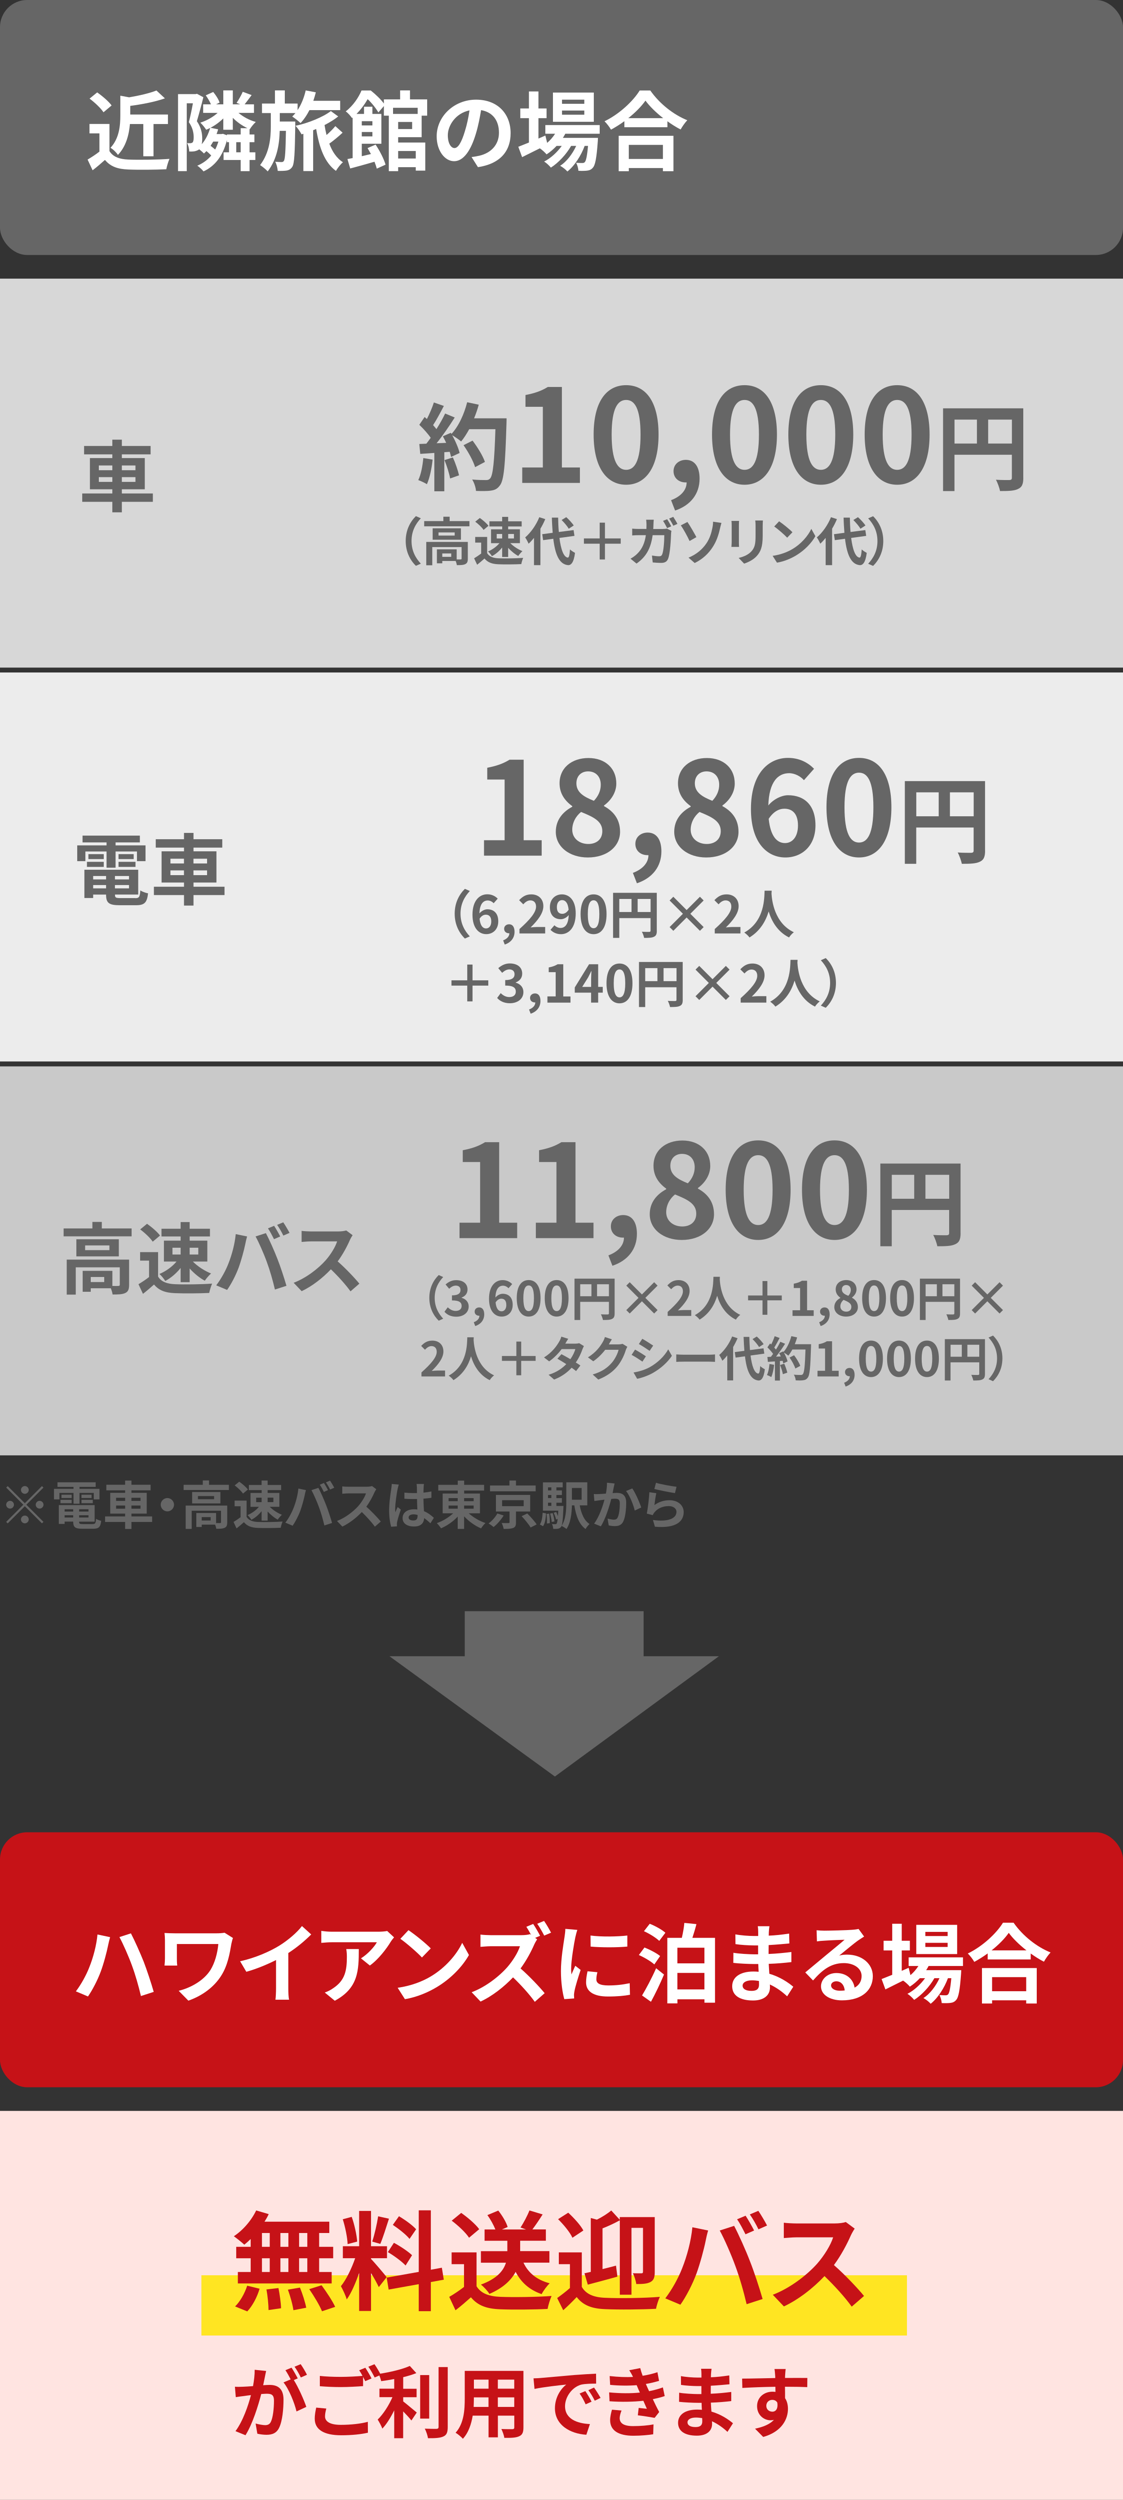<?xml version="1.0" encoding="UTF-8"?><svg id="_レイヤー_2" xmlns="http://www.w3.org/2000/svg" viewBox="0 0 260 578.42"><rect x="0" y="0" width="260" height="578.42" fill="#333333" stroke="none"/><defs><style>.cls-1{fill:#c61217;}.cls-1,.cls-2,.cls-3,.cls-4,.cls-5,.cls-6,.cls-7,.cls-8{stroke-width:0px;}.cls-2{fill:#666;}.cls-3{fill:#ececec;}.cls-4{fill:#fff;}.cls-5{fill:#ffe522;}.cls-6{fill:#d7d7d7;}.cls-7{fill:#ffe4e1;}.cls-8{fill:#c9c9c9;}</style></defs><g id="Arrows"><rect class="cls-6" y="64.47" width="260" height="90"/><rect class="cls-8" y="246.74" width="260" height="90"/><rect class="cls-3" y="155.6" width="260" height="90"/><rect class="cls-2" width="260" height="59" rx="6.29" ry="6.29"/><path class="cls-4" d="M25.34,34.96c.82,1.34,2.32,1.88,4.4,1.96,2.34.1,6.84.04,9.5-.16-.26.56-.62,1.72-.74,2.4-2.4.12-6.42.16-8.8.06-2.46-.1-4.1-.66-5.4-2.22-.88.78-1.76,1.56-2.86,2.4l-1.16-2.48c.86-.5,1.86-1.16,2.74-1.84v-4.22h-2.3v-2.18h4.62v6.28ZM23.96,25.98c-.62-.96-2.04-2.28-3.22-3.16l1.76-1.44c1.2.84,2.66,2.08,3.34,3.02l-1.88,1.58ZM30.08,28.7c-.2,2.36-.86,5.16-2.78,7.14-.32-.52-1.16-1.34-1.72-1.64,2.04-2.18,2.28-5.18,2.28-7.5v-4.56l2.04.38c2.36-.4,4.78-.96,6.32-1.58l1.96,1.82c-2.32.82-5.3,1.38-8.02,1.74v2h8.72v2.2h-3.34v7.46h-2.36v-7.46h-3.1Z"/><path class="cls-4" d="M57.78,35.24h1.34v1.78h-1.34v2.58h-2.06v-2.58h-3.96v-1.78h1.26v-2.34h-.48v-.5c-.94,3.8-2.86,6.06-5.42,7.26-.28-.38-1-1.04-1.44-1.32,1.26-.54,2.36-1.3,3.22-2.36-.3-.32-.7-.7-1.1-1.02-.2.2-.38.38-.58.56-.24-.26-.72-.68-1.1-.98l-.1.08c-.3.2-.66.32-1.06.4-.3.04-.74.06-1.14.04-.02-.54-.18-1.4-.5-1.96.32.04.54.04.74.04.2-.02.38-.06.52-.18.18-.16.26-.6.26-1.18,0-.92-.16-2.16-1.12-3.52.34-1.26.7-3,.94-4.36h-1.42v15.7h-2.02v-17.82h4.08l.3-.08,1.48.8c-.42,1.72-1.02,3.94-1.5,5.54,1.04,1.54,1.24,2.9,1.24,4.04,0,.5-.04.94-.12,1.3.9-1.04,1.56-2.36,1.96-3.78-.3.16-.62.3-.92.42-.32-.5-.92-1.24-1.36-1.64,1.44-.46,2.94-1.28,4-2.26h-3.34v-1.98h1.8c-.28-.66-.74-1.44-1.2-2.08l1.72-.78c.62.74,1.26,1.74,1.48,2.46l-.82.4h1.68v-3.22h2.2v3.22h1.7l-.82-.34c.48-.72,1.1-1.78,1.42-2.56l2.06.76c-.58.78-1.14,1.54-1.62,2.14h2.16v1.98h-3.58c1.08.92,2.54,1.7,4,2.1-.46.42-1.08,1.16-1.38,1.68l-.06-.02v1.24h1.12v1.78h-1.12v2.34ZM52.54,31.3v-.18h3.18v-1.46h1.56c-1.22-.58-2.42-1.42-3.38-2.4v2.76h-2.2v-2.62c-.86.84-1.88,1.6-2.96,2.16l1.76.36c-.1.38-.22.74-.36,1.1h1.14l.34-.06.92.34ZM49.36,32.76c-.2.34-.4.66-.6.98.36.28.74.58,1.06.86.3-.56.54-1.18.74-1.84h-1.2ZM55.72,35.24v-2.34h-1.02v2.34h1.02Z"/><path class="cls-4" d="M68.36,29.04c-.1,6.46-.2,8.84-.7,9.58-.38.54-.76.74-1.3.84-.48.08-1.26.1-2.06.08-.04-.64-.26-1.54-.58-2.12.62.06,1.14.08,1.46.08.24,0,.42-.06.56-.3.26-.42.38-2.12.46-6.92h-1.44c-.08,3.04-.58,6.48-2.78,9.38-.42-.48-1.18-1.08-1.76-1.46,2.2-2.9,2.48-6.3,2.48-8.96v-3.08h-2.04v-2.2h3v-3.04h2.28v3.04h2.96v1.52c.86-1.3,1.5-2.9,1.88-4.56l2.34.44c-.16.66-.36,1.32-.58,1.96h6.22v2.16h-7.12c-.6,1.18-1.3,2.2-2.06,3-.42-.42-1.38-1.18-1.92-1.52.26-.24.5-.5.74-.8h-3.62v1.96h3.58v.92ZM79.32,30.7c-.94.88-2.1,1.84-3.08,2.54.7,1.88,1.72,3.38,3.16,4.3-.54.44-1.26,1.36-1.62,2-2.64-1.92-3.86-5.4-4.58-9.7-.24.1-.46.2-.7.3v9.44h-2.26v-8.62l-.42.12c-.32-.58-.9-1.46-1.4-1.98,2.82-.56,6.4-2.02,8.18-3.4l1.7,1.24c-.82.68-1.94,1.36-3.16,2,.12.78.28,1.56.46,2.3.76-.66,1.52-1.42,2.04-2.06l1.68,1.52Z"/><path class="cls-4" d="M92.18,31.74v1.24h6.28v6.5h-2.2v-.8h-4.08v.92h-2.16v-12.84h-1.14v-2.22l-1.28,1.48c-.48-.86-1.5-2.18-2.48-3.08-.62,1.08-1.46,2.28-2.58,3.42h1.74v-1.66h1.94v1.66h2.08v6.9h-4.54v2.88c.68-.16,1.4-.32,2.12-.5-.26-.48-.52-.94-.78-1.38l1.86-.8c.96,1.44,1.94,3.34,2.3,4.64l-2.02.92c-.12-.46-.3-1-.54-1.6-1.98.58-4,1.14-5.62,1.56l-.64-2.18c.36-.06.76-.14,1.2-.22v-9.38l-.14.12c-.3-.46-.98-1.24-1.46-1.54,1.8-1.4,3-3.28,3.66-4.84h2.14c1.06.84,2.32,2.02,3.04,3.02v-.96h3.76v-2.08h2.28v2.08h3.98v3.76h-1.28v4.98h-5.44ZM83.76,28.04v.98h2.46v-.98h-2.46ZM86.22,31.56v-1.02h-2.46v1.02h2.46ZM91,24.94v1.42h5.7v-1.42h-5.7ZM95.42,28.22h-3.24v1.64h3.24v-1.64ZM92.18,34.94v1.74h4.08v-1.74h-4.08Z"/><path class="cls-4" d="M109.18,36.34c.76-.1,1.32-.2,1.84-.32,2.54-.6,4.5-2.42,4.5-5.3s-1.48-4.78-4.14-5.24c-.28,1.68-.62,3.52-1.18,5.38-1.18,4-2.9,6.44-5.06,6.44s-4.04-2.42-4.04-5.76c0-4.56,3.98-8.48,9.12-8.48s8,3.42,8,7.74-2.56,7.12-7.56,7.88l-1.48-2.34ZM107.64,30.34c.46-1.46.82-3.16,1.06-4.8-3.28.68-5.02,3.56-5.02,5.74,0,2,.8,2.98,1.54,2.98.82,0,1.62-1.24,2.42-3.92Z"/><path class="cls-4" d="M130.88,30.94c-.16.32-.36.64-.56.96h8.12s-.02.54-.04.82c-.28,3.9-.6,5.5-1.14,6.08-.38.46-.82.62-1.32.68-.46.06-1.22.08-2.02.04-.04-.56-.24-1.36-.54-1.86.64.06,1.16.06,1.42.06.28,0,.44-.04.6-.22.28-.3.52-1.32.74-3.74h-.78c-.82,2.24-2.38,4.66-4,5.92-.4-.46-1.08-1-1.68-1.32,1.52-.96,2.86-2.74,3.72-4.6h-1.18c-1.08,1.92-2.94,3.92-4.68,5.02-.38-.46-1-1.06-1.56-1.4,1.48-.74,3.02-2.14,4.08-3.62h-1.2c-.72.76-1.5,1.44-2.32,1.96-.3-.38-1.06-1.08-1.56-1.4-1.44.72-2.88,1.44-4.1,2.04l-.88-2.4c.68-.26,1.52-.6,2.46-.98v-5.64h-2v-2.24h2v-3.94h2.2v3.94h1.88v2.24h-1.88v4.72l1.6-.7.42,1.7c.72-.62,1.34-1.34,1.84-2.12h-2.26v-2h12.58v2h-7.96ZM137.48,28.18h-9.46v-6.76h9.46v6.76ZM135.28,23.06h-5.16v.96h5.16v-.96ZM135.28,25.58h-5.16v.96h5.16v-.96Z"/><path class="cls-4" d="M150.56,20.94c2.14,3.06,5.38,5.6,8.56,6.88-.58.62-1.12,1.4-1.54,2.14-1.02-.52-2.06-1.18-3.06-1.9v1.38h-9.96v-1.4c-.98.72-2.04,1.38-3.1,1.96-.32-.58-.98-1.44-1.5-1.94,3.44-1.66,6.64-4.68,8.14-7.12h2.46ZM143.24,31.42h12.68v8.2h-2.44v-.74h-7.9v.74h-2.34v-8.2ZM153.54,27.34c-1.66-1.3-3.14-2.74-4.1-4.06-.94,1.34-2.34,2.76-3.98,4.06h8.08ZM145.58,33.52v3.26h7.9v-3.26h-7.9Z"/><path class="cls-2" d="M35.39,116.11h-7.18v2.43h-2.2v-2.43h-6.97v-1.93h6.97v-.97h-5.19v-7.22h5.19v-.86h-6.54v-1.94h6.54v-1.46h2.2v1.46h6.66v1.94h-6.66v.86h5.31v7.22h-5.31v.97h7.18v1.93ZM22.88,108.8h3.13v-1.1h-3.13v1.1ZM26.01,111.5v-1.1h-3.13v1.1h3.13ZM28.21,107.7v1.1h3.15v-1.1h-3.15ZM31.36,110.4h-3.15v1.1h3.15v-1.1Z"/><path class="cls-2" d="M100.16,106.35c-.22,2.07-.68,4.27-1.32,5.68-.46-.29-1.43-.75-2-.95.64-1.3.99-3.26,1.17-5.1l2.16.37ZM117.28,96.82s0,.88-.02,1.21c-.29,9.64-.59,13.11-1.52,14.28-.62.84-1.19,1.08-2.11,1.21-.79.13-2.16.11-3.43.07-.04-.75-.4-1.89-.88-2.64,1.39.13,2.64.13,3.23.13.42,0,.66-.09.92-.37.66-.68.99-3.89,1.23-11.4h-6.07c-.59,1.08-1.21,2.05-1.87,2.84-.44-.4-1.41-1.06-2.07-1.45.77,1.39,1.47,3.01,1.72,4.11l-1.98.92c-.07-.35-.18-.75-.31-1.19l-1.25.09v9.04h-2.31v-8.87l-3.26.22-.22-2.29,1.63-.07c.33-.42.68-.88,1.01-1.36-.64-.95-1.72-2.13-2.64-3.01l1.23-1.8c.18.15.35.31.53.46.62-1.21,1.25-2.68,1.61-3.83l2.31.81c-.79,1.52-1.69,3.21-2.49,4.44.29.31.55.64.77.92.79-1.23,1.5-2.51,2.02-3.61l2.22.92c-1.23,1.94-2.77,4.18-4.2,5.96l2.22-.09c-.24-.53-.51-1.06-.77-1.52l1.85-.81.15.26c1.63-1.74,2.93-4.55,3.63-7.33l2.68.57c-.29,1.08-.66,2.13-1.08,3.15h7.5ZM104.85,105.84c.59,1.3,1.17,3.01,1.43,4.14l-2.07.73c-.18-1.12-.75-2.9-1.3-4.25l1.94-.62ZM110,108.09c-.42-1.39-1.56-3.5-2.68-5.08l2.09-1.06c1.14,1.52,2.4,3.54,2.86,4.93l-2.27,1.21Z"/><path class="cls-2" d="M120.91,108.17h4.77v-14.04h-4.02v-2.73c2.22-.42,3.75-.99,5.16-1.86h3.27v18.63h4.17v3.57h-13.35v-3.57Z"/><path class="cls-2" d="M137.44,100.55c0-7.68,3-11.43,7.53-11.43s7.5,3.78,7.5,11.43-3,11.61-7.5,11.61-7.53-3.96-7.53-11.61ZM148.3,100.55c0-6.21-1.44-8.01-3.33-8.01s-3.36,1.8-3.36,8.01,1.44,8.16,3.36,8.16,3.33-1.92,3.33-8.16Z"/><path class="cls-2" d="M155.37,115.73c2.31-.87,3.6-2.37,3.6-4.11h-.27c-1.44,0-2.76-.93-2.76-2.61,0-1.59,1.29-2.61,2.85-2.61,2.04,0,3.18,1.62,3.18,4.35,0,3.51-2.07,6.18-5.67,7.38l-.93-2.4Z"/><path class="cls-2" d="M164.85,100.55c0-7.68,3-11.43,7.53-11.43s7.5,3.78,7.5,11.43-3,11.61-7.5,11.61-7.53-3.96-7.53-11.61ZM175.71,100.55c0-6.21-1.44-8.01-3.33-8.01s-3.36,1.8-3.36,8.01,1.44,8.16,3.36,8.16,3.33-1.92,3.33-8.16Z"/><path class="cls-2" d="M182.52,100.55c0-7.68,3-11.43,7.53-11.43s7.5,3.78,7.5,11.43-3,11.61-7.5,11.61-7.53-3.96-7.53-11.61ZM193.38,100.55c0-6.21-1.44-8.01-3.33-8.01s-3.36,1.8-3.36,8.01,1.44,8.16,3.36,8.16,3.33-1.92,3.33-8.16Z"/><path class="cls-2" d="M200.19,100.55c0-7.68,3-11.43,7.53-11.43s7.5,3.78,7.5,11.43-3,11.61-7.5,11.61-7.53-3.96-7.53-11.61ZM211.05,100.55c0-6.21-1.44-8.01-3.33-8.01s-3.36,1.8-3.36,8.01,1.44,8.16,3.36,8.16,3.33-1.92,3.33-8.16Z"/><path class="cls-2" d="M236.92,110.57c0,1.43-.31,2.16-1.23,2.57-.88.44-2.2.48-4.16.48-.13-.73-.57-1.94-.95-2.62,1.25.09,2.68.07,3.12.07.42-.02.57-.15.57-.53v-5.32h-13.29v8.4h-2.64v-19.14h18.57v16.08ZM220.99,102.63h5.19v-5.54h-5.19v5.54ZM234.28,102.63v-5.54h-5.5v5.54h5.5Z"/><path class="cls-2" d="M93.93,125.18c0-2.57,1.07-4.49,2.36-5.76l1.14.5c-1.2,1.3-2.15,2.95-2.15,5.25s.95,3.96,2.15,5.25l-1.14.5c-1.3-1.27-2.36-3.19-2.36-5.76Z"/><path class="cls-2" d="M108.69,120.57v1.21h-10.48v-1.21h4.44v-1.01h1.45v1.01h4.59ZM108.31,129.27c0,.66-.13,1.04-.6,1.26-.44.22-1.08.23-1.94.23-.04-.28-.14-.65-.28-.96h-3.09v.54h-1.25v-3.23h4.58v2.33c.41.01.78.01.91,0,.18-.01.23-.05.23-.19v-2.67h-6.79v4.21h-1.39v-5.4h9.62v3.89ZM106.72,122.24v2.64h-6.55v-2.64h6.55ZM105.27,123.19h-3.74v.73h3.74v-.73ZM104.47,128.06h-2.07v.78h2.07v-.78Z"/><path class="cls-2" d="M112.79,128c.49.8,1.39,1.13,2.64,1.18,1.4.06,4.1.02,5.7-.1-.16.34-.37,1.03-.44,1.44-1.44.07-3.85.1-5.28.04-1.48-.06-2.46-.4-3.24-1.33-.53.47-1.06.94-1.7,1.44l-.7-1.49c.5-.3,1.1-.7,1.63-1.1v-2.53h-1.38v-1.31h2.77v3.77ZM111.96,122.61c-.37-.58-1.22-1.37-1.93-1.9l1.06-.86c.72.5,1.59,1.25,2,1.81l-1.13.95ZM116.26,121.81h-2.95v-1.19h2.95v-1.03h1.39v1.03h3.13v1.19h-3.13v.65h2.72v3.21h-2.23c.72.74,1.82,1.45,2.81,1.85-.3.28-.74.77-.96,1.12-.79-.42-1.64-1.12-2.34-1.88v2.11h-1.39v-2.19c-.66.83-1.51,1.56-2.37,2-.2-.34-.6-.83-.9-1.08.98-.41,1.99-1.13,2.64-1.92h-1.94v-3.21h2.58v-.65ZM115,124.59h1.26v-1.04h-1.26v1.04ZM117.66,123.55v1.04h1.33v-1.04h-1.33Z"/><path class="cls-2" d="M126.24,120.12c-.31.73-.68,1.48-1.12,2.21v8.43h-1.49v-6.3c-.41.5-.82.96-1.25,1.34-.13-.34-.54-1.1-.79-1.45,1.29-1.1,2.55-2.87,3.27-4.68l1.37.44ZM129.52,124.46c.34,2.66.97,4.44,1.93,4.56.28.02.42-.58.52-1.91.26.31.9.67,1.16.82-.3,2.31-.95,2.87-1.62,2.83-2.03-.19-2.97-2.45-3.41-6.1l-2.36.32-.2-1.38,2.42-.32c-.08-1.08-.16-2.25-.19-3.51h1.45c.02,1.18.07,2.3.16,3.32l3.42-.44.2,1.34-3.48.48ZM131.67,122.34c-.3-.56-1.02-1.4-1.64-2.02l1.07-.66c.64.58,1.38,1.37,1.73,1.93l-1.15.74Z"/><path class="cls-2" d="M143.71,125.8h-3.65v3.65h-1.22v-3.65h-3.65v-1.22h3.65v-3.65h1.22v3.65h3.65v1.22Z"/><path class="cls-2" d="M153.51,122.39c.3,0,.61-.02.91-.08l1.03.52c-.04.19-.08.49-.08.62-.05,1.29-.19,4.65-.71,5.88-.26.6-.72.91-1.55.91-.68,0-1.4-.05-1.99-.1l-.18-1.6c.59.1,1.21.17,1.68.17.38,0,.55-.13.68-.43.35-.76.5-3.15.5-4.45h-2.7c-.44,3.18-1.58,5.05-3.73,6.57l-1.39-1.13c.5-.28,1.09-.67,1.57-1.16,1.12-1.1,1.72-2.46,1.98-4.28h-1.58c-.41,0-1.07.01-1.58.06v-1.58c.5.06,1.13.08,1.58.08h1.71c.01-.34.02-.68.02-1.04,0-.26-.04-.82-.08-1.1h1.76c-.04.29-.06.79-.07,1.08-.01.37-.02.72-.05,1.07h2.25ZM154.45,122.19c-.24-.49-.61-1.2-.94-1.67l.95-.38c.3.43.72,1.2.95,1.64l-.96.41ZM155.87,119.59c.31.46.76,1.21.97,1.63l-.96.42c-.24-.5-.64-1.2-.96-1.65l.95-.4Z"/><path class="cls-2" d="M159.15,120.77c.6.84,1.63,2.67,2.08,3.51l-1.58.9c-.49-1.07-1.38-2.71-2.03-3.62l1.54-.79ZM163.51,125.78c.89-1.28,1.22-2.64,1.42-3.62.12-.55.17-1.15.16-1.45l1.94.28c-.14.46-.28,1.04-.36,1.39-.31,1.4-.79,2.87-1.67,4.21-.94,1.45-2.27,2.76-4.16,3.68l-1.43-1.24c1.94-.8,3.23-1.99,4.1-3.25Z"/><path class="cls-2" d="M171.11,120.54c-.02.26-.04.53-.04.91v4.05c0,.3.01.77.04,1.04h-1.77c.01-.23.06-.7.06-1.06v-4.04c0-.23-.01-.65-.05-.91h1.76ZM176.63,120.43c-.02.34-.05.72-.05,1.2v2.37c0,2.58-.5,3.68-1.39,4.67-.79.88-2.04,1.46-2.91,1.74l-1.26-1.32c1.2-.28,2.21-.73,2.94-1.51.82-.9.97-1.8.97-3.67v-2.28c0-.48-.02-.86-.07-1.2h1.78Z"/><path class="cls-2" d="M183.47,127.04c2.04-1.21,3.61-3.05,4.37-4.67l.94,1.69c-.91,1.62-2.51,3.27-4.44,4.44-1.21.73-2.76,1.4-4.45,1.69l-1.01-1.58c1.87-.26,3.43-.88,4.59-1.57ZM183.47,123.15l-1.22,1.26c-.62-.67-2.12-1.98-3-2.59l1.13-1.2c.84.56,2.4,1.81,3.09,2.53Z"/><path class="cls-2" d="M193.77,120.12c-.31.73-.68,1.48-1.12,2.21v8.43h-1.49v-6.3c-.41.5-.82.96-1.25,1.34-.13-.34-.54-1.1-.79-1.45,1.29-1.1,2.55-2.87,3.27-4.68l1.37.44ZM197.06,124.46c.34,2.66.97,4.44,1.93,4.56.28.02.42-.58.52-1.91.26.31.9.67,1.16.82-.3,2.31-.95,2.87-1.62,2.83-2.03-.19-2.97-2.45-3.41-6.1l-2.36.32-.2-1.38,2.42-.32c-.08-1.08-.16-2.25-.19-3.51h1.45c.02,1.18.07,2.3.16,3.32l3.42-.44.2,1.34-3.48.48ZM199.21,122.34c-.3-.56-1.02-1.4-1.64-2.02l1.07-.66c.64.58,1.38,1.37,1.73,1.93l-1.15.74Z"/><path class="cls-2" d="M204.5,125.18c0,2.57-1.07,4.49-2.36,5.76l-1.14-.5c1.2-1.3,2.15-2.95,2.15-5.25s-.95-3.96-2.15-5.25l1.14-.5c1.3,1.27,2.36,3.19,2.36,5.76Z"/><path class="cls-2" d="M112.06,194.41h4.77v-14.04h-4.02v-2.73c2.22-.42,3.75-.99,5.16-1.86h3.27v18.63h4.17v3.57h-13.35v-3.57Z"/><path class="cls-2" d="M128.68,192.46c0-2.85,1.74-4.68,3.81-5.79v-.15c-1.71-1.23-2.94-2.91-2.94-5.28,0-3.57,2.82-5.85,6.69-5.85s6.45,2.37,6.45,5.91c0,2.19-1.38,4.02-2.85,5.07v.15c2.04,1.11,3.72,2.91,3.72,5.94,0,3.36-2.97,5.94-7.47,5.94-4.23,0-7.41-2.46-7.41-5.94ZM139.45,192.31c0-2.31-2.04-3.27-4.92-4.44-1.2.96-2.04,2.46-2.04,4.11,0,2.01,1.65,3.3,3.72,3.3,1.86,0,3.24-1.05,3.24-2.97ZM139.09,181.57c0-1.8-1.08-3.09-2.94-3.09-1.5,0-2.7.99-2.7,2.76,0,2.1,1.71,3.12,4.05,4.05,1.08-1.14,1.59-2.4,1.59-3.72Z"/><path class="cls-2" d="M146.53,201.97c2.31-.87,3.6-2.37,3.6-4.11h-.27c-1.44,0-2.76-.93-2.76-2.61,0-1.59,1.29-2.61,2.85-2.61,2.04,0,3.18,1.62,3.18,4.35,0,3.51-2.07,6.18-5.67,7.38l-.93-2.4Z"/><path class="cls-2" d="M156.1,192.46c0-2.85,1.74-4.68,3.81-5.79v-.15c-1.71-1.23-2.94-2.91-2.94-5.28,0-3.57,2.82-5.85,6.69-5.85s6.45,2.37,6.45,5.91c0,2.19-1.38,4.02-2.85,5.07v.15c2.04,1.11,3.72,2.91,3.72,5.94,0,3.36-2.97,5.94-7.47,5.94-4.23,0-7.41-2.46-7.41-5.94ZM166.87,192.31c0-2.31-2.04-3.27-4.92-4.44-1.2.96-2.04,2.46-2.04,4.11,0,2.01,1.65,3.3,3.72,3.3,1.86,0,3.24-1.05,3.24-2.97ZM166.51,181.57c0-1.8-1.08-3.09-2.94-3.09-1.5,0-2.7.99-2.7,2.76,0,2.1,1.71,3.12,4.05,4.05,1.08-1.14,1.59-2.4,1.59-3.72Z"/><path class="cls-2" d="M186.13,180.52c-.78-.9-2.13-1.62-3.42-1.62-2.55,0-4.65,1.92-4.83,7.47,1.2-1.47,3.12-2.37,4.56-2.37,3.72,0,6.36,2.22,6.36,6.99s-3.18,7.41-6.96,7.41c-4.23,0-7.98-3.39-7.98-11.22,0-8.28,4.11-11.82,8.58-11.82,2.7,0,4.68,1.14,6.03,2.52l-2.34,2.64ZM184.75,190.99c0-2.64-1.23-3.87-3.15-3.87-1.2,0-2.52.63-3.63,2.34.42,4.05,1.92,5.61,3.78,5.61,1.65,0,3-1.38,3-4.08Z"/><path class="cls-2" d="M191.35,186.79c0-7.68,3-11.43,7.53-11.43s7.5,3.78,7.5,11.43-3,11.61-7.5,11.61-7.53-3.96-7.53-11.61ZM202.21,186.79c0-6.21-1.44-8.01-3.33-8.01s-3.36,1.8-3.36,8.01,1.44,8.16,3.36,8.16,3.33-1.92,3.33-8.16Z"/><path class="cls-2" d="M228.07,196.82c0,1.43-.31,2.16-1.23,2.57-.88.44-2.2.48-4.16.48-.13-.73-.57-1.94-.95-2.62,1.25.09,2.68.07,3.12.07.42-.02.57-.15.57-.53v-5.32h-13.29v8.4h-2.64v-19.14h18.57v16.08ZM212.14,188.87h5.19v-5.54h-5.19v5.54ZM225.43,188.87v-5.54h-5.5v5.54h5.5Z"/><path class="cls-2" d="M105.27,211.42c0-2.57,1.07-4.49,2.36-5.76l1.14.5c-1.2,1.3-2.15,2.95-2.15,5.25s.95,3.96,2.15,5.25l-1.14.5c-1.3-1.27-2.36-3.19-2.36-5.76Z"/><path class="cls-2" d="M114.3,209c-.31-.36-.85-.65-1.37-.65-1.02,0-1.86.77-1.93,2.99.48-.59,1.25-.95,1.82-.95,1.49,0,2.54.89,2.54,2.79s-1.27,2.96-2.78,2.96c-1.69,0-3.19-1.36-3.19-4.49,0-3.31,1.64-4.73,3.43-4.73,1.08,0,1.87.46,2.41,1.01l-.94,1.06ZM113.74,213.19c0-1.06-.49-1.55-1.26-1.55-.48,0-1.01.25-1.45.94.17,1.62.77,2.24,1.51,2.24.66,0,1.2-.55,1.2-1.63Z"/><path class="cls-2" d="M116.49,217.58c.92-.35,1.44-.95,1.44-1.64h-.11c-.58,0-1.1-.37-1.1-1.04,0-.64.52-1.04,1.14-1.04.82,0,1.27.65,1.27,1.74,0,1.4-.83,2.47-2.27,2.95l-.37-.96Z"/><path class="cls-2" d="M120.27,214.96c2.41-2.16,3.84-3.83,3.84-5.19,0-.9-.49-1.44-1.33-1.44-.65,0-1.19.42-1.63.91l-.96-.96c.82-.86,1.61-1.34,2.82-1.34,1.68,0,2.79,1.08,2.79,2.73s-1.33,3.33-2.95,4.92c.44-.05,1.03-.1,1.44-.1h1.93v1.49h-5.95v-1.02Z"/><path class="cls-2" d="M128.37,214.09c.32.35.88.62,1.4.62,1,0,1.82-.76,1.9-2.99-.46.6-1.21.97-1.82.97-1.48,0-2.54-.91-2.54-2.79s1.27-2.96,2.79-2.96c1.68,0,3.19,1.32,3.19,4.4,0,3.36-1.64,4.81-3.41,4.81-1.1,0-1.91-.47-2.43-1.01l.92-1.06ZM131.65,210.49c-.16-1.62-.77-2.22-1.52-2.22-.66,0-1.2.54-1.2,1.63s.49,1.54,1.26,1.54c.48,0,1.03-.26,1.46-.95Z"/><path class="cls-2" d="M134.42,211.51c0-3.07,1.2-4.57,3.01-4.57s3,1.51,3,4.57-1.2,4.64-3,4.64-3.01-1.58-3.01-4.64ZM138.76,211.51c0-2.48-.58-3.2-1.33-3.2s-1.34.72-1.34,3.2.58,3.26,1.34,3.26,1.33-.77,1.33-3.26Z"/><path class="cls-2" d="M152.07,215.35c0,.78-.17,1.18-.67,1.4-.48.24-1.2.26-2.27.26-.07-.4-.31-1.06-.52-1.43.68.05,1.46.04,1.7.04.23-.01.31-.08.31-.29v-2.9h-7.24v4.58h-1.44v-10.43h10.12v8.77ZM143.38,211.02h2.83v-3.02h-2.83v3.02ZM150.63,211.02v-3.02h-3v3.02h3Z"/><path class="cls-2" d="M162.05,215.37l-3.08-3.08-3.08,3.08-.86-.86,3.08-3.08-3.08-3.08.86-.86,3.08,3.08,3.08-3.08.86.86-3.08,3.08,3.08,3.08-.86.86Z"/><path class="cls-2" d="M165.48,214.96c2.41-2.16,3.84-3.83,3.84-5.19,0-.9-.49-1.44-1.33-1.44-.65,0-1.19.42-1.63.91l-.96-.96c.82-.86,1.61-1.34,2.82-1.34,1.68,0,2.79,1.08,2.79,2.73s-1.33,3.33-2.95,4.92c.44-.05,1.03-.1,1.44-.1h1.93v1.49h-5.95v-1.02Z"/><path class="cls-2" d="M178.66,206.1c-.01.19-.02.43-.04.68.1,1.65.7,6.82,5.17,8.92-.44.34-.88.83-1.1,1.21-2.71-1.34-4.05-3.81-4.73-6.02-.65,2.16-1.91,4.47-4.44,6.02-.25-.37-.72-.8-1.2-1.14,4.79-2.65,4.62-8.1,4.7-9.68h1.63Z"/><path class="cls-2" d="M113.05,228.05h-3.65v3.65h-1.22v-3.65h-3.65v-1.22h3.65v-3.65h1.22v3.65h3.65v1.22Z"/><path class="cls-2" d="M115.1,230.91l.83-1.12c.53.52,1.18.91,1.98.91.9,0,1.51-.44,1.51-1.24,0-.88-.52-1.42-2.45-1.42v-1.27c1.63,0,2.16-.56,2.16-1.35,0-.7-.43-1.1-1.19-1.12-.64.01-1.15.31-1.68.79l-.9-1.08c.77-.67,1.62-1.09,2.66-1.09,1.71,0,2.88.84,2.88,2.36,0,.96-.54,1.65-1.49,2.03v.06c1.01.28,1.77,1.02,1.77,2.18,0,1.63-1.43,2.58-3.12,2.58-1.4,0-2.35-.53-2.97-1.24Z"/><path class="cls-2" d="M122.49,233.58c.92-.35,1.44-.95,1.44-1.64h-.11c-.58,0-1.1-.37-1.1-1.04,0-.64.52-1.04,1.14-1.04.82,0,1.27.65,1.27,1.74,0,1.4-.83,2.47-2.27,2.95l-.37-.96Z"/><path class="cls-2" d="M126.74,230.55h1.91v-5.61h-1.61v-1.09c.89-.17,1.5-.4,2.06-.74h1.31v7.45h1.67v1.43h-5.34v-1.43Z"/><path class="cls-2" d="M139.55,229.68h-1.06v2.3h-1.64v-2.3h-3.78v-1.2l3.31-5.37h2.11v5.23h1.06v1.34ZM136.86,228.34v-1.81c0-.52.05-1.32.07-1.83h-.05c-.22.47-.46.96-.71,1.44l-1.38,2.21h2.06Z"/><path class="cls-2" d="M140.42,227.51c0-3.07,1.2-4.57,3.01-4.57s3,1.51,3,4.57-1.2,4.64-3,4.64-3.01-1.58-3.01-4.64ZM144.76,227.51c0-2.48-.58-3.2-1.33-3.2s-1.34.72-1.34,3.2.58,3.26,1.34,3.26,1.33-.77,1.33-3.26Z"/><path class="cls-2" d="M158.07,231.35c0,.78-.17,1.18-.67,1.4-.48.24-1.2.26-2.27.26-.07-.4-.31-1.06-.52-1.43.68.05,1.46.04,1.7.04.23-.01.31-.08.31-.29v-2.9h-7.24v4.58h-1.44v-10.43h10.12v8.77ZM149.38,227.02h2.83v-3.02h-2.83v3.02ZM156.63,227.02v-3.02h-3v3.02h3Z"/><path class="cls-2" d="M168.05,231.37l-3.08-3.08-3.08,3.08-.86-.86,3.08-3.08-3.08-3.08.86-.86,3.08,3.08,3.08-3.08.86.86-3.08,3.08,3.08,3.08-.86.86Z"/><path class="cls-2" d="M171.48,230.96c2.41-2.16,3.84-3.83,3.84-5.19,0-.9-.49-1.44-1.33-1.44-.65,0-1.19.42-1.63.91l-.96-.96c.82-.86,1.61-1.34,2.82-1.34,1.68,0,2.79,1.08,2.79,2.73s-1.33,3.33-2.95,4.92c.44-.05,1.03-.1,1.44-.1h1.93v1.49h-5.95v-1.02Z"/><path class="cls-2" d="M184.66,222.1c-.01.19-.02.43-.04.68.1,1.65.7,6.82,5.17,8.92-.44.34-.88.83-1.1,1.21-2.71-1.34-4.05-3.81-4.73-6.02-.65,2.16-1.91,4.47-4.44,6.02-.25-.37-.72-.8-1.2-1.14,4.79-2.65,4.62-8.1,4.7-9.68h1.63Z"/><path class="cls-2" d="M193.54,227.42c0,2.57-1.07,4.49-2.36,5.76l-1.14-.5c1.2-1.3,2.15-2.95,2.15-5.25s-.95-3.96-2.15-5.25l1.14-.5c1.3,1.27,2.36,3.19,2.36,5.76Z"/><path class="cls-2" d="M106.39,282.91h4.77v-14.04h-4.02v-2.73c2.22-.42,3.75-.99,5.16-1.86h3.27v18.63h4.17v3.57h-13.35v-3.57Z"/><path class="cls-2" d="M124.06,282.91h4.77v-14.04h-4.02v-2.73c2.22-.42,3.75-.99,5.16-1.86h3.27v18.63h4.17v3.57h-13.35v-3.57Z"/><path class="cls-2" d="M140.86,290.47c2.31-.87,3.6-2.37,3.6-4.11h-.27c-1.44,0-2.76-.93-2.76-2.61,0-1.59,1.29-2.61,2.85-2.61,2.04,0,3.18,1.62,3.18,4.35,0,3.51-2.07,6.18-5.67,7.38l-.93-2.4Z"/><path class="cls-2" d="M150.43,280.96c0-2.85,1.74-4.68,3.81-5.79v-.15c-1.71-1.23-2.94-2.91-2.94-5.28,0-3.57,2.82-5.85,6.69-5.85s6.45,2.37,6.45,5.91c0,2.19-1.38,4.02-2.85,5.07v.15c2.04,1.11,3.72,2.91,3.72,5.94,0,3.36-2.97,5.94-7.47,5.94-4.23,0-7.41-2.46-7.41-5.94ZM161.2,280.81c0-2.31-2.04-3.27-4.92-4.44-1.2.96-2.04,2.46-2.04,4.11,0,2.01,1.65,3.3,3.72,3.3,1.86,0,3.24-1.05,3.24-2.97ZM160.84,270.07c0-1.8-1.08-3.09-2.94-3.09-1.5,0-2.7.99-2.7,2.76,0,2.1,1.71,3.12,4.05,4.05,1.08-1.14,1.59-2.4,1.59-3.72Z"/><path class="cls-2" d="M168.01,275.29c0-7.68,3-11.43,7.53-11.43s7.5,3.78,7.5,11.43-3,11.61-7.5,11.61-7.53-3.96-7.53-11.61ZM178.87,275.29c0-6.21-1.44-8.01-3.33-8.01s-3.36,1.8-3.36,8.01,1.44,8.16,3.36,8.16,3.33-1.92,3.33-8.16Z"/><path class="cls-2" d="M185.68,275.29c0-7.68,3-11.43,7.53-11.43s7.5,3.78,7.5,11.43-3,11.61-7.5,11.61-7.53-3.96-7.53-11.61ZM196.54,275.29c0-6.21-1.44-8.01-3.33-8.01s-3.36,1.8-3.36,8.01,1.44,8.16,3.36,8.16,3.33-1.92,3.33-8.16Z"/><path class="cls-2" d="M222.4,285.31c0,1.43-.31,2.16-1.23,2.57-.88.44-2.2.48-4.16.48-.13-.73-.57-1.94-.95-2.62,1.25.09,2.68.07,3.12.07.42-.02.57-.15.57-.53v-5.32h-13.29v8.4h-2.64v-19.14h18.57v16.08ZM206.47,277.37h5.19v-5.54h-5.19v5.54ZM219.76,277.37v-5.54h-5.5v5.54h5.5Z"/><path class="cls-2" d="M99.4,300.3c0-2.35.98-4.11,2.17-5.28l1.04.46c-1.1,1.19-1.97,2.71-1.97,4.82s.87,3.63,1.97,4.82l-1.04.46c-1.19-1.17-2.17-2.93-2.17-5.28Z"/><path class="cls-2" d="M102.91,303.5l.76-1.02c.48.47,1.08.84,1.82.84.83,0,1.39-.41,1.39-1.13,0-.8-.47-1.3-2.24-1.3v-1.17c1.5,0,1.98-.52,1.98-1.24,0-.64-.4-1.01-1.09-1.02-.58.01-1.06.29-1.54.73l-.83-.99c.7-.62,1.49-1,2.44-1,1.57,0,2.64.77,2.64,2.17,0,.88-.5,1.52-1.36,1.86v.06c.92.25,1.63.94,1.63,2,0,1.5-1.31,2.37-2.86,2.37-1.29,0-2.16-.48-2.73-1.13Z"/><path class="cls-2" d="M109.68,305.94c.85-.32,1.32-.87,1.32-1.51h-.1c-.53,0-1.01-.34-1.01-.96,0-.58.47-.96,1.05-.96.75,0,1.17.59,1.17,1.6,0,1.29-.76,2.27-2.08,2.71l-.34-.88Z"/><path class="cls-2" d="M117.72,298.07c-.29-.33-.78-.59-1.25-.59-.94,0-1.71.7-1.77,2.74.44-.54,1.14-.87,1.67-.87,1.36,0,2.33.81,2.33,2.56s-1.17,2.72-2.55,2.72c-1.55,0-2.93-1.24-2.93-4.11,0-3.04,1.51-4.33,3.15-4.33.99,0,1.72.42,2.21.92l-.86.97ZM117.22,301.91c0-.97-.45-1.42-1.15-1.42-.44,0-.92.23-1.33.86.15,1.49.7,2.06,1.39,2.06.6,0,1.1-.51,1.1-1.5Z"/><path class="cls-2" d="M119.64,300.37c0-2.82,1.1-4.19,2.76-4.19s2.75,1.39,2.75,4.19-1.1,4.26-2.75,4.26-2.76-1.45-2.76-4.26ZM123.62,300.37c0-2.28-.53-2.94-1.22-2.94s-1.23.66-1.23,2.94.53,2.99,1.23,2.99,1.22-.7,1.22-2.99Z"/><path class="cls-2" d="M126.12,300.37c0-2.82,1.1-4.19,2.76-4.19s2.75,1.39,2.75,4.19-1.1,4.26-2.75,4.26-2.76-1.45-2.76-4.26ZM130.1,300.37c0-2.28-.53-2.94-1.22-2.94s-1.23.66-1.23,2.94.53,2.99,1.23,2.99,1.22-.7,1.22-2.99Z"/><path class="cls-2" d="M142.3,303.89c0,.71-.15,1.08-.62,1.29-.44.22-1.1.24-2.08.24-.07-.36-.29-.97-.47-1.31.63.04,1.34.03,1.56.03.21-.01.29-.08.29-.26v-2.66h-6.65v4.2h-1.32v-9.57h9.29v8.04ZM134.33,299.92h2.6v-2.77h-2.6v2.77ZM140.98,299.92v-2.77h-2.75v2.77h2.75Z"/><path class="cls-2" d="M151.45,303.92l-2.83-2.83-2.83,2.83-.79-.79,2.83-2.83-2.83-2.83.79-.79,2.83,2.83,2.83-2.83.79.79-2.83,2.83,2.83,2.83-.79.79Z"/><path class="cls-2" d="M154.59,303.54c2.21-1.98,3.52-3.51,3.52-4.76,0-.83-.45-1.32-1.22-1.32-.59,0-1.09.39-1.5.84l-.88-.88c.75-.79,1.47-1.23,2.59-1.23,1.54,0,2.56.99,2.56,2.51s-1.22,3.06-2.71,4.51c.41-.04.95-.09,1.32-.09h1.77v1.36h-5.46v-.94Z"/><path class="cls-2" d="M166.67,295.41c-.01.18-.02.4-.03.63.09,1.52.64,6.26,4.74,8.19-.41.31-.8.76-1.01,1.11-2.49-1.23-3.72-3.5-4.33-5.52-.59,1.98-1.75,4.1-4.07,5.52-.23-.34-.66-.74-1.1-1.04,4.39-2.43,4.24-7.43,4.31-8.88h1.5Z"/><path class="cls-2" d="M181,300.87h-3.34v3.34h-1.12v-3.34h-3.34v-1.12h3.34v-3.34h1.12v3.34h3.34v1.12Z"/><path class="cls-2" d="M183.49,303.17h1.75v-5.15h-1.47v-1c.81-.15,1.38-.36,1.89-.68h1.2v6.83h1.53v1.31h-4.9v-1.31Z"/><path class="cls-2" d="M189.65,305.94c.85-.32,1.32-.87,1.32-1.51h-.1c-.53,0-1.01-.34-1.01-.96,0-.58.47-.96,1.05-.96.75,0,1.17.59,1.17,1.6,0,1.29-.76,2.27-2.08,2.71l-.34-.88Z"/><path class="cls-2" d="M193.16,302.45c0-1.04.64-1.72,1.4-2.12v-.06c-.63-.45-1.08-1.07-1.08-1.94,0-1.31,1.03-2.15,2.45-2.15s2.37.87,2.37,2.17c0,.8-.51,1.47-1.04,1.86v.06c.75.41,1.36,1.07,1.36,2.18,0,1.23-1.09,2.18-2.74,2.18-1.55,0-2.72-.9-2.72-2.18ZM197.11,302.4c0-.85-.75-1.2-1.8-1.63-.44.35-.75.9-.75,1.51,0,.74.61,1.21,1.36,1.21.68,0,1.19-.38,1.19-1.09ZM196.98,298.46c0-.66-.4-1.13-1.08-1.13-.55,0-.99.36-.99,1.01,0,.77.63,1.14,1.49,1.48.4-.42.58-.88.58-1.36Z"/><path class="cls-2" d="M199.61,300.37c0-2.82,1.1-4.19,2.76-4.19s2.75,1.39,2.75,4.19-1.1,4.26-2.75,4.26-2.76-1.45-2.76-4.26ZM203.59,300.37c0-2.28-.53-2.94-1.22-2.94s-1.23.66-1.23,2.94.53,2.99,1.23,2.99,1.22-.7,1.22-2.99Z"/><path class="cls-2" d="M206.09,300.37c0-2.82,1.1-4.19,2.76-4.19s2.75,1.39,2.75,4.19-1.1,4.26-2.75,4.26-2.76-1.45-2.76-4.26ZM210.07,300.37c0-2.28-.53-2.94-1.22-2.94s-1.23.66-1.23,2.94.53,2.99,1.23,2.99,1.22-.7,1.22-2.99Z"/><path class="cls-2" d="M222.27,303.89c0,.71-.15,1.08-.62,1.29-.44.22-1.1.24-2.08.24-.07-.36-.29-.97-.47-1.31.63.04,1.34.03,1.56.03.21-.01.29-.08.29-.26v-2.66h-6.65v4.2h-1.32v-9.57h9.29v8.04ZM214.3,299.92h2.6v-2.77h-2.6v2.77ZM220.95,299.92v-2.77h-2.75v2.77h2.75Z"/><path class="cls-2" d="M231.42,303.92l-2.83-2.83-2.83,2.83-.79-.79,2.83-2.83-2.83-2.83.79-.79,2.83,2.83,2.83-2.83.79.79-2.83,2.83,2.83,2.83-.79.79Z"/><path class="cls-2" d="M97.59,317.54c2.21-1.98,3.52-3.51,3.52-4.76,0-.83-.45-1.32-1.22-1.32-.59,0-1.09.39-1.5.84l-.88-.88c.75-.79,1.47-1.23,2.59-1.23,1.54,0,2.56.99,2.56,2.51s-1.22,3.06-2.71,4.51c.41-.04.95-.09,1.32-.09h1.77v1.36h-5.46v-.94Z"/><path class="cls-2" d="M109.68,309.41c-.01.18-.02.4-.03.63.09,1.52.64,6.26,4.74,8.19-.41.31-.8.76-1.01,1.11-2.49-1.23-3.72-3.5-4.33-5.52-.59,1.98-1.75,4.1-4.07,5.52-.23-.34-.66-.74-1.1-1.04,4.39-2.43,4.24-7.43,4.31-8.88h1.5Z"/><path class="cls-2" d="M124.01,314.87h-3.34v3.34h-1.12v-3.34h-3.34v-1.12h3.34v-3.34h1.12v3.34h3.34v1.12Z"/><path class="cls-2" d="M135.19,311.46c-.12.21-.26.51-.36.78-.29.85-.79,1.96-1.52,3.01.41.25.78.51,1.06.7l-1,1.29c-.26-.23-.62-.49-1.02-.78-.98,1.07-2.28,2.06-4.06,2.74l-1.28-1.11c1.95-.59,3.19-1.53,4.1-2.46-.75-.48-1.5-.94-2.06-1.25l.94-1.05c.58.3,1.33.72,2.07,1.16.54-.78.98-1.68,1.14-2.34h-3.16c-.77,1.02-1.79,2.08-2.9,2.84l-1.19-.91c1.94-1.19,2.96-2.7,3.51-3.65.17-.26.4-.77.5-1.16l1.6.5c-.26.38-.55.89-.68,1.12h-.01s2.26.01,2.26.01c.34,0,.72-.04.96-.12l1.12.69Z"/><path class="cls-2" d="M145.23,311.64c-.12.21-.28.52-.36.79-.3.98-.92,2.44-1.91,3.67-1.05,1.28-2.38,2.28-4.44,3.1l-1.3-1.17c2.26-.67,3.48-1.63,4.43-2.72.75-.86,1.39-2.18,1.56-3h-3.09c-.74.96-1.69,1.93-2.77,2.66l-1.23-.91c1.93-1.18,2.88-2.6,3.43-3.54.17-.27.4-.78.5-1.16l1.61.53c-.26.38-.54.88-.67,1.12l-.03.05h2.21c.34,0,.7-.05.96-.13l1.12.69Z"/><path class="cls-2" d="M149.54,313.82l-.8,1.23c-.63-.43-1.76-1.18-2.51-1.56l.8-1.22c.74.4,1.95,1.16,2.51,1.55ZM150.43,316.34c1.87-1.05,3.4-2.55,4.28-4.13l.85,1.5c-1.02,1.52-2.57,2.92-4.38,3.95-1.12.64-2.7,1.19-3.67,1.36l-.83-1.45c1.23-.21,2.55-.58,3.75-1.23ZM151.23,311.34l-.83,1.22c-.62-.43-1.76-1.18-2.49-1.58l.8-1.21c.73.41,1.94,1.18,2.51,1.57Z"/><path class="cls-2" d="M156.57,313.38c.4.03,1.2.07,1.77.07h5.91c.51,0,1-.04,1.29-.07v1.73c-.26-.01-.83-.05-1.29-.05h-5.91c-.63,0-1.36.02-1.77.05v-1.73Z"/><path class="cls-2" d="M170.76,309.65c-.29.67-.63,1.35-1.02,2.02v7.73h-1.36v-5.78c-.37.46-.75.88-1.14,1.23-.12-.31-.49-1.01-.73-1.33,1.19-1.01,2.34-2.63,3-4.29l1.25.41ZM173.77,313.64c.31,2.44.89,4.07,1.77,4.18.25.02.39-.53.47-1.75.24.29.83.62,1.07.75-.27,2.12-.87,2.63-1.48,2.6-1.86-.18-2.73-2.24-3.12-5.6l-2.17.3-.19-1.27,2.22-.3c-.08-.99-.14-2.07-.18-3.22h1.33c.02,1.08.07,2.11.14,3.05l3.14-.41.19,1.23-3.19.44ZM175.74,311.69c-.28-.52-.94-1.29-1.51-1.85l.98-.6c.58.53,1.27,1.25,1.58,1.77l-1.06.68Z"/><path class="cls-2" d="M179.23,315.78c-.11,1.03-.34,2.13-.66,2.84-.23-.14-.72-.37-1-.47.32-.65.49-1.63.58-2.55l1.08.19ZM187.78,311.02s0,.44-.01.6c-.14,4.82-.3,6.56-.76,7.14-.31.42-.59.54-1.06.6-.4.07-1.08.06-1.72.03-.02-.37-.2-.95-.44-1.32.69.07,1.32.07,1.62.07.21,0,.33-.04.46-.19.33-.34.5-1.95.62-5.7h-3.04c-.3.54-.6,1.02-.94,1.42-.22-.2-.7-.53-1.03-.73.39.69.74,1.51.86,2.06l-.99.46c-.03-.18-.09-.37-.15-.59l-.63.04v4.52h-1.16v-4.43l-1.63.11-.11-1.14.81-.03c.17-.21.34-.44.51-.68-.32-.47-.86-1.07-1.32-1.51l.62-.9c.09.08.18.15.26.23.31-.6.63-1.34.8-1.91l1.15.41c-.4.76-.85,1.61-1.24,2.22.14.15.28.32.39.46.4-.62.75-1.25,1.01-1.8l1.11.46c-.62.97-1.39,2.09-2.1,2.98l1.11-.04c-.12-.26-.25-.53-.39-.76l.92-.41.08.13c.81-.87,1.46-2.28,1.82-3.66l1.34.29c-.14.54-.33,1.07-.54,1.57h3.75ZM181.57,315.53c.3.65.58,1.51.71,2.07l-1.03.36c-.09-.56-.37-1.45-.65-2.12l.97-.31ZM184.14,316.65c-.21-.69-.78-1.75-1.34-2.54l1.05-.53c.57.76,1.2,1.77,1.43,2.46l-1.13.6Z"/><path class="cls-2" d="M189.27,317.17h1.75v-5.15h-1.47v-1c.81-.15,1.38-.36,1.89-.68h1.2v6.83h1.53v1.31h-4.9v-1.31Z"/><path class="cls-2" d="M195.43,319.94c.85-.32,1.32-.87,1.32-1.51h-.1c-.53,0-1.01-.34-1.01-.96,0-.58.47-.96,1.05-.96.75,0,1.17.59,1.17,1.6,0,1.29-.76,2.27-2.08,2.71l-.34-.88Z"/><path class="cls-2" d="M198.9,314.37c0-2.82,1.1-4.19,2.76-4.19s2.75,1.39,2.75,4.19-1.1,4.26-2.75,4.26-2.76-1.45-2.76-4.26ZM202.89,314.37c0-2.28-.53-2.94-1.22-2.94s-1.23.66-1.23,2.94.53,2.99,1.23,2.99,1.22-.7,1.22-2.99Z"/><path class="cls-2" d="M205.38,314.37c0-2.82,1.1-4.19,2.76-4.19s2.75,1.39,2.75,4.19-1.1,4.26-2.75,4.26-2.76-1.45-2.76-4.26ZM209.37,314.37c0-2.28-.53-2.94-1.22-2.94s-1.23.66-1.23,2.94.53,2.99,1.23,2.99,1.22-.7,1.22-2.99Z"/><path class="cls-2" d="M211.86,314.37c0-2.82,1.1-4.19,2.76-4.19s2.75,1.39,2.75,4.19-1.1,4.26-2.75,4.26-2.76-1.45-2.76-4.26ZM215.84,314.37c0-2.28-.53-2.94-1.22-2.94s-1.23.66-1.23,2.94.53,2.99,1.23,2.99,1.22-.7,1.22-2.99Z"/><path class="cls-2" d="M228.04,317.89c0,.72-.15,1.08-.62,1.29-.44.22-1.1.24-2.08.24-.07-.36-.29-.97-.47-1.31.63.04,1.34.03,1.56.03.21-.01.29-.08.29-.26v-2.66h-6.65v4.2h-1.32v-9.57h9.29v8.04ZM220.08,313.92h2.6v-2.77h-2.6v2.77ZM226.72,313.92v-2.77h-2.75v2.77h2.75Z"/><path class="cls-2" d="M232.08,314.3c0,2.35-.98,4.11-2.17,5.28l-1.04-.46c1.1-1.19,1.97-2.71,1.97-4.82s-.87-3.63-1.97-4.82l1.04-.46c1.19,1.17,2.17,2.93,2.17,5.28Z"/><path class="cls-2" d="M19.77,199.25h-1.89v-3.65h6.79v-.68h-5.56v-1.58h13.27v1.58h-5.62v.68h6.93v3.65h-1.98v-2.23h-4.95v3.75h-2.09v-3.75h-4.9v2.23ZM31.31,207.82c.9,0,1.06-.27,1.19-1.8.43.31,1.24.58,1.78.68-.25,2.16-.83,2.75-2.79,2.75h-3.78c-2.47,0-3.15-.52-3.15-2.41v-.05h-2.99v.79h-2.03v-6.54h12.46v5.74h-5.38v.05c0,.67.2.77,1.3.77h3.4ZM20.13,199.41h3.89v1.17h-3.89v-1.17ZM24.02,198.78h-3.55v-1.15h3.55v1.15ZM21.57,202.69v.79h2.99v-.79h-2.99ZM24.56,205.55v-.77h-2.99v.77h2.99ZM29.87,202.69h-3.26v.79h3.26v-.79ZM29.87,205.55v-.77h-3.26v.77h3.26ZM30.95,197.63v1.15h-3.51v-1.15h3.51ZM27.44,199.41h3.93v1.17h-3.93v-1.17Z"/><path class="cls-2" d="M51.98,207.1h-7.18v2.43h-2.2v-2.43h-6.97v-1.93h6.97v-.97h-5.19v-7.22h5.19v-.86h-6.54v-1.94h6.54v-1.46h2.2v1.46h6.66v1.94h-6.66v.86h5.31v7.22h-5.31v.97h7.18v1.93ZM39.46,199.79h3.13v-1.1h-3.13v1.1ZM42.59,202.49v-1.1h-3.13v1.1h3.13ZM44.79,198.69v1.1h3.15v-1.1h-3.15ZM47.94,201.39h-3.15v1.1h3.15v-1.1Z"/><path class="cls-2" d="M30.47,284.24v1.82h-15.74v-1.82h6.66v-1.51h2.18v1.51h6.9ZM29.89,297.29c0,.99-.2,1.57-.9,1.89-.67.32-1.62.34-2.92.34-.05-.41-.22-.97-.41-1.44h-4.65v.81h-1.87v-4.84h6.88v3.49c.61.02,1.17.02,1.37,0,.27-.02.34-.07.34-.29v-4.02h-10.19v6.32h-2.09v-8.1h14.44v5.83ZM27.51,286.74v3.96h-9.83v-3.96h9.83ZM25.33,288.16h-5.62v1.1h5.62v-1.1ZM24.13,295.47h-3.12v1.17h3.12v-1.17Z"/><path class="cls-2" d="M36.6,295.38c.74,1.21,2.09,1.69,3.96,1.76,2.11.09,6.16.04,8.55-.14-.23.5-.56,1.55-.67,2.16-2.16.11-5.78.14-7.92.05-2.21-.09-3.69-.59-4.86-2-.79.7-1.58,1.4-2.56,2.16l-1.04-2.23c.76-.45,1.66-1.04,2.45-1.66v-3.8h-2.07v-1.96h4.16v5.65ZM35.36,287.3c-.56-.86-1.84-2.05-2.9-2.84l1.58-1.3c1.08.76,2.39,1.87,3.01,2.72l-1.69,1.42ZM41.82,286.09h-4.43v-1.78h4.43v-1.55h2.09v1.55h4.7v1.78h-4.7v.97h4.09v4.83h-3.35c1.08,1.12,2.74,2.18,4.21,2.77-.45.41-1.12,1.15-1.44,1.67-1.19-.63-2.47-1.67-3.51-2.83v3.17h-2.09v-3.29c-.99,1.24-2.27,2.34-3.56,3.01-.31-.5-.9-1.24-1.35-1.62,1.48-.61,2.99-1.69,3.96-2.88h-2.92v-4.83h3.87v-.97ZM39.93,290.27h1.89v-1.57h-1.89v1.57ZM43.91,288.7v1.57h2v-1.57h-2Z"/><path class="cls-2" d="M54.58,285.55l2.63.54c-.16.52-.36,1.4-.43,1.8-.25,1.26-.92,3.75-1.53,5.42-.65,1.75-1.71,3.8-2.67,5.15l-2.52-1.06c1.13-1.48,2.2-3.42,2.81-5.01.81-2.02,1.49-4.56,1.71-6.84ZM59.16,286.09l2.4-.77c.74,1.39,1.98,4.16,2.65,5.91.65,1.62,1.6,4.5,2.11,6.28l-2.67.86c-.5-2.14-1.15-4.41-1.87-6.36-.68-1.89-1.85-4.56-2.61-5.92ZM64.88,286.09l-1.44.63c-.38-.74-.92-1.82-1.4-2.5l1.42-.59c.45.67,1.08,1.8,1.42,2.47ZM67.04,285.26l-1.44.63c-.36-.76-.95-1.8-1.44-2.48l1.42-.59c.47.68,1.13,1.82,1.46,2.45Z"/><path class="cls-2" d="M81.64,285.79c-.14.2-.47.76-.63,1.12-.61,1.4-1.62,3.33-2.83,4.95,1.78,1.55,3.96,3.85,5.02,5.15l-2.05,1.78c-1.17-1.62-2.84-3.46-4.54-5.1-1.91,2.02-4.3,3.89-6.77,5.06l-1.85-1.94c2.9-1.1,5.69-3.28,7.38-5.17,1.19-1.35,2.29-3.13,2.68-4.41h-6.1c-.76,0-1.75.11-2.12.13v-2.56c.49.07,1.58.13,2.12.13h6.34c.79,0,1.51-.11,1.87-.23l1.48,1.1Z"/><path class="cls-2" d="M5.75,347.81l3.96-3.96.35.35-3.96,3.96,3.96,3.96-.35.35-3.96-3.96-3.97,3.97-.35-.35,3.97-3.97-3.96-3.96.35-.35,3.96,3.96ZM3.23,348.16c0,.49-.41.9-.9.9s-.9-.41-.9-.9.41-.9.9-.9.9.41.9.9ZM5.75,345.64c-.49,0-.9-.41-.9-.9s.41-.9.9-.9.9.41.9.9-.41.9-.9.9ZM5.75,350.67c.49,0,.9.41.9.9s-.41.9-.9.9-.9-.41-.9-.9.41-.9.9-.9ZM8.27,348.16c0-.49.41-.9.9-.9s.9.41.9.9-.41.9-.9.9-.9-.41-.9-.9Z"/><path class="cls-2" d="M13.76,346.92h-1.26v-2.43h4.52v-.46h-3.71v-1.06h8.84v1.06h-3.74v.46h4.62v2.43h-1.32v-1.49h-3.3v2.5h-1.39v-2.5h-3.26v1.49ZM21.45,352.63c.6,0,.71-.18.79-1.2.29.2.83.38,1.19.46-.17,1.44-.55,1.83-1.86,1.83h-2.52c-1.64,0-2.1-.35-2.1-1.61v-.04h-1.99v.53h-1.35v-4.35h8.3v3.83h-3.59v.04c0,.44.13.52.86.52h2.27ZM14,347.03h2.59v.78h-2.59v-.78ZM16.59,346.61h-2.36v-.77h2.36v.77ZM14.96,349.21v.53h1.99v-.53h-1.99ZM16.95,351.12v-.52h-1.99v.52h1.99ZM20.49,349.21h-2.17v.53h2.17v-.53ZM20.49,351.12v-.52h-2.17v.52h2.17ZM21.2,345.84v.77h-2.34v-.77h2.34ZM18.87,347.03h2.61v.78h-2.61v-.78Z"/><path class="cls-2" d="M35.22,352.15h-4.79v1.62h-1.46v-1.62h-4.64v-1.28h4.64v-.65h-3.45v-4.81h3.45v-.58h-4.35v-1.29h4.35v-.97h1.46v.97h4.44v1.29h-4.44v.58h3.54v4.81h-3.54v.65h4.79v1.28ZM26.88,347.28h2.09v-.73h-2.09v.73ZM28.97,349.08v-.73h-2.09v.73h2.09ZM30.43,346.55v.73h2.1v-.73h-2.1ZM32.53,348.35h-2.1v.73h2.1v-.73Z"/><path class="cls-2" d="M38.75,346.62c.84,0,1.54.7,1.54,1.54s-.7,1.54-1.54,1.54-1.54-.7-1.54-1.54.7-1.54,1.54-1.54Z"/><path class="cls-2" d="M52.99,343.55v1.21h-10.48v-1.21h4.44v-1.01h1.45v1.01h4.59ZM52.61,352.24c0,.66-.13,1.04-.6,1.26-.44.22-1.08.23-1.94.23-.04-.28-.14-.65-.28-.96h-3.09v.54h-1.25v-3.23h4.58v2.33c.41.01.78.01.91,0,.18-.01.23-.05.23-.19v-2.67h-6.79v4.21h-1.39v-5.4h9.62v3.89ZM51.03,345.22v2.64h-6.55v-2.64h6.55ZM49.57,346.16h-3.74v.73h3.74v-.73ZM48.77,351.03h-2.07v.78h2.07v-.78Z"/><path class="cls-2" d="M57.09,350.97c.49.8,1.39,1.13,2.64,1.18,1.4.06,4.1.02,5.7-.1-.16.34-.37,1.03-.44,1.44-1.44.07-3.85.1-5.28.04-1.48-.06-2.46-.4-3.24-1.33-.53.47-1.06.94-1.7,1.44l-.7-1.49c.5-.3,1.1-.7,1.63-1.1v-2.53h-1.38v-1.31h2.77v3.77ZM56.26,345.59c-.37-.58-1.22-1.37-1.93-1.9l1.06-.86c.72.5,1.59,1.25,2,1.81l-1.13.95ZM60.57,344.78h-2.95v-1.19h2.95v-1.03h1.39v1.03h3.13v1.19h-3.13v.65h2.72v3.21h-2.23c.72.74,1.82,1.45,2.81,1.85-.3.28-.74.77-.96,1.12-.79-.42-1.64-1.12-2.34-1.88v2.11h-1.39v-2.19c-.66.83-1.51,1.56-2.37,2-.2-.34-.6-.83-.9-1.08.98-.41,1.99-1.13,2.64-1.92h-1.94v-3.21h2.58v-.65ZM59.31,347.57h1.26v-1.04h-1.26v1.04ZM61.96,346.52v1.04h1.33v-1.04h-1.33Z"/><path class="cls-2" d="M69.08,344.42l1.75.36c-.11.35-.24.94-.29,1.2-.17.84-.61,2.49-1.02,3.61-.43,1.16-1.14,2.53-1.77,3.43l-1.68-.71c.76-.98,1.46-2.28,1.87-3.33.54-1.34,1-3.03,1.14-4.56ZM72.12,344.78l1.6-.52c.49.92,1.32,2.77,1.76,3.93.43,1.08,1.07,3,1.4,4.19l-1.78.58c-.34-1.43-.77-2.94-1.25-4.23-.46-1.26-1.24-3.03-1.74-3.95ZM75.94,344.78l-.96.42c-.25-.49-.61-1.21-.94-1.67l.95-.4c.3.44.72,1.2.95,1.64ZM77.38,344.23l-.96.42c-.24-.5-.64-1.2-.96-1.66l.95-.4c.31.46.76,1.21.97,1.63Z"/><path class="cls-2" d="M87.11,344.58c-.1.13-.31.5-.42.74-.41.93-1.08,2.22-1.88,3.3,1.19,1.03,2.64,2.57,3.35,3.43l-1.37,1.19c-.78-1.08-1.9-2.3-3.02-3.39-1.27,1.34-2.87,2.59-4.51,3.37l-1.24-1.3c1.93-.73,3.79-2.18,4.92-3.44.79-.9,1.52-2.09,1.79-2.94h-4.07c-.5,0-1.16.07-1.42.08v-1.7c.32.05,1.06.08,1.42.08h4.22c.53,0,1.01-.07,1.25-.16l.98.73Z"/><path class="cls-2" d="M92.34,343.49c-.1.24-.24.84-.29,1.06-.18.79-.56,3.41-.56,4.59,0,.24.01.53.05.77.16-.42.35-.82.53-1.21l.73.59c-.34.97-.72,2.18-.85,2.83-.04.17-.07.42-.06.55,0,.12,0,.32.01.49l-1.34.1c-.24-.83-.47-2.18-.47-3.79,0-1.8.35-4.04.49-4.95.05-.33.11-.79.11-1.16l1.66.14ZM99.64,352.45c-.49-.47-.97-.86-1.44-1.19-.07,1.13-.72,1.94-2.33,1.94s-2.66-.7-2.66-1.94,1.02-2.04,2.64-2.04c.28,0,.54.01.78.05-.04-.73-.07-1.59-.08-2.43-.29.01-.58.01-.85.01-.7,0-1.37-.02-2.07-.07v-1.42c.68.07,1.37.11,2.07.11.28,0,.56,0,.84-.01-.01-.59-.01-1.07-.02-1.32,0-.18-.04-.54-.07-.78h1.7c-.04.23-.06.52-.07.77-.01.26-.04.71-.04,1.24.65-.07,1.27-.16,1.84-.28v1.47c-.58.08-1.2.16-1.85.2.02,1.15.08,2.1.13,2.9,1,.41,1.74,1.02,2.29,1.54l-.8,1.25ZM96.69,350.52c-.31-.08-.64-.13-.96-.13-.67,0-1.13.28-1.13.72,0,.48.48.7,1.1.7.73,0,.98-.38.98-1.08v-.2Z"/><path class="cls-2" d="M108.53,350.15c1.02.94,2.48,1.79,3.87,2.25-.34.29-.79.86-1.02,1.24-1.4-.59-2.84-1.62-3.93-2.79v2.91h-1.48v-2.85c-1.07,1.15-2.48,2.12-3.86,2.71-.23-.35-.67-.91-.98-1.2,1.37-.47,2.78-1.32,3.78-2.27h-2.42v-4.58h3.49v-.68h-4.51v-1.33h4.51v-.98h1.48v.98h4.62v1.33h-4.62v.68h3.66v4.58h-2.58ZM103.86,347.34h2.11v-.71h-2.11v.71ZM103.86,349.08h2.11v-.73h-2.11v.73ZM107.45,346.63v.71h2.21v-.71h-2.21ZM109.66,348.35h-2.21v.73h2.21v-.73Z"/><path class="cls-2" d="M116.61,350.66c-.6.96-1.49,2.01-2.33,2.66-.31-.26-.84-.64-1.16-.83.8-.58,1.63-1.54,2.03-2.3l1.46.47ZM124.02,345.06h-10.57v-1.35h4.5v-1.15h1.51v1.15h4.56v1.35ZM119.46,349.73v2.53c0,.72-.13,1.08-.66,1.28s-1.24.22-2.19.22c-.07-.42-.26-.97-.46-1.37.61.02,1.37.04,1.56.02.22-.01.26-.05.26-.2v-2.48h-3.15v-3.83h7.93v3.83h-3.29ZM116.25,348.5h4.99v-1.38h-4.99v1.38ZM122.08,350.19c.74.74,1.71,1.82,2.17,2.53l-1.4.71c-.41-.7-1.32-1.81-2.08-2.62l1.31-.62Z"/><path class="cls-2" d="M124.99,352.74c.43-.64.59-1.67.64-2.72l.79.14c-.07,1.13-.19,2.28-.7,2.97l-.73-.4ZM130.46,348.43s-.01.32-.02.48c-.12,2.88-.26,4.02-.55,4.38-.22.28-.42.37-.72.42-.25.05-.65.05-1.08.04-.02-.35-.13-.82-.3-1.12.34.04.61.04.76.04s.24-.02.32-.14c.1-.12.17-.43.24-1.08l-.37.14c-.07-.43-.31-1.07-.55-1.56l.58-.19c.14.3.3.65.41.97.02-.36.05-.78.07-1.27h-3.55v-6.55h4.58v1.15h-1.46v.7h1.27v1.08h-1.27v.71h1.27v1.07h-1.27v.74h1.66ZM127.15,350.22c.11.7.17,1.62.13,2.21l-.66.08c.04-.6,0-1.51-.08-2.22l.61-.07ZM126.88,344.14v.7h.77v-.7h-.77ZM127.65,345.91h-.77v.71h.77v-.71ZM126.88,348.43h.77v-.74h-.77v.74ZM127.96,350.1c.2.61.36,1.4.41,1.93l-.64.12c-.02-.52-.19-1.32-.37-1.94l.6-.11ZM134.22,348.31c.35,1.89,1.02,3.51,2.27,4.32-.31.26-.73.79-.92,1.15-1.51-1.09-2.21-3.02-2.6-5.47h-.56c-.04,1.81-.28,4.03-1.26,5.47-.23-.22-.83-.58-1.14-.71,1.02-1.52,1.1-3.75,1.1-5.49v-4.61h4.86v5.34h-1.74ZM132.41,344.29v2.72h2.25v-2.72h-2.25Z"/><path class="cls-2" d="M142.29,343.27c-.07.31-.16.68-.22.98-.06.36-.16.79-.24,1.22.4-.02.76-.05,1-.05,1.26,0,2.15.56,2.15,2.27,0,1.4-.17,3.3-.67,4.33-.4.83-1.06,1.09-1.96,1.09-.46,0-1.02-.07-1.42-.17l-.26-1.57c.46.13,1.14.25,1.45.25.4,0,.71-.12.89-.52.34-.66.49-2.07.49-3.25,0-.95-.41-1.08-1.16-1.08-.19,0-.48.02-.82.05-.46,1.8-1.32,4.59-2.41,6.34l-1.56-.62c1.16-1.56,1.97-3.93,2.4-5.55-.42.05-.79.1-1.02.13-.34.04-.95.12-1.32.18l-.13-1.61c.43.04.83.01,1.26,0,.37-.01.94-.05,1.54-.1.17-.91.26-1.77.25-2.52l1.76.18ZM146.39,344.39c.72,1.02,1.71,3.29,2.07,4.41l-1.5.71c-.31-1.32-1.16-3.47-2.01-4.52l1.44-.6Z"/><path class="cls-2" d="M151.5,348.25c1.08-.78,2.25-1.13,3.49-1.13,2.09,0,3.3,1.28,3.3,2.72,0,2.17-1.71,3.84-6.66,3.41l-.46-1.56c3.56.5,5.45-.37,5.45-1.88,0-.77-.73-1.33-1.78-1.33-1.34,0-2.53.49-3.27,1.39-.22.26-.35.46-.44.7l-1.38-.35c.23-1.16.52-3.48.59-4.95l1.61.22c-.16.66-.36,2.09-.44,2.77ZM151.88,343.09c1.13.35,3.71.8,4.75.92l-.36,1.46c-1.2-.16-3.85-.71-4.77-.95l.38-1.44Z"/><rect class="cls-7" y="488.42" width="260" height="90"/><rect class="cls-1" y="423.95" width="260" height="59" rx="6.29" ry="6.29"/><path class="cls-4" d="M22.57,447.6l2.92.62c-.16.56-.4,1.54-.48,1.98-.28,1.42-1,4.16-1.7,6.02-.72,1.94-1.9,4.22-2.94,5.72l-2.8-1.18c1.24-1.64,2.42-3.8,3.1-5.56.9-2.22,1.66-5.04,1.9-7.6ZM27.65,448.2l2.66-.86c.82,1.56,2.2,4.64,2.96,6.56.7,1.82,1.76,5,2.32,6.98l-2.96.96c-.56-2.36-1.28-4.9-2.08-7.06-.76-2.1-2.06-5.04-2.9-6.58Z"/><path class="cls-4" d="M53.93,448.41c-.12.3-.3,1.06-.36,1.34-.36,2.1-.82,5-2.38,7.42-1.66,2.62-4.38,4.62-7.58,5.74l-2.24-2.28c2.7-.66,5.78-2.32,7.36-4.82,1-1.62,1.62-3.84,1.82-6h-9.6v3.34c0,.3,0,1,.08,1.64h-2.94c.06-.62.1-1.12.1-1.64v-4.22c0-.54-.04-1.14-.1-1.68.64.04,1.52.08,2.44.08h9.56c.68,0,1.38-.04,1.9-.14l1.94,1.22Z"/><path class="cls-4" d="M66.75,460.07c0,.88.04,2.12.18,2.62h-3.16c.08-.48.14-1.74.14-2.62v-6.56c-2.06,1.04-4.56,2.08-6.88,2.72l-1.44-2.44c3.5-.76,6.86-2.24,9.1-3.62,2.02-1.26,4.1-3.04,5.22-4.52l2.14,1.94c-1.52,1.52-3.32,3.02-5.3,4.3v8.18Z"/><path class="cls-4" d="M91.23,448.26c-.22.26-.6.74-.78,1.04-.94,1.56-2.84,4.08-4.82,5.48l-2.06-1.66c1.6-.98,3.16-2.74,3.68-3.72h-10.42c-.84,0-1.5.06-2.44.14v-2.78c.76.12,1.6.2,2.44.2h10.78c.56,0,1.66-.06,2.02-.18l1.6,1.48ZM83.07,450.97c0,4.96-.1,9.04-5.56,11.96l-2.32-1.9c.64-.22,1.36-.56,2.1-1.1,2.54-1.76,3.02-3.88,3.02-7.16,0-.62-.04-1.16-.14-1.8h2.9Z"/><path class="cls-4" d="M99.73,457.31c3.4-2.02,6.02-5.08,7.28-7.78l1.56,2.82c-1.52,2.7-4.18,5.46-7.4,7.4-2.02,1.22-4.6,2.34-7.42,2.82l-1.68-2.64c3.12-.44,5.72-1.46,7.66-2.62ZM99.73,450.82l-2.04,2.1c-1.04-1.12-3.54-3.3-5-4.32l1.88-2c1.4.94,4,3.02,5.16,4.22Z"/><path class="cls-4" d="M124.36,448.72c-.16.24-.52.84-.7,1.26-.68,1.56-1.8,3.68-3.14,5.48,1.98,1.72,4.4,4.28,5.58,5.72l-2.28,2c-1.3-1.8-3.16-3.86-5.04-5.66-2.12,2.22-4.78,4.32-7.52,5.6l-2.06-2.16c3.22-1.2,6.32-3.64,8.2-5.74,1.32-1.5,2.54-3.48,2.98-4.9h-6.78c-.84,0-1.94.12-2.36.14v-2.84c.54.08,1.76.14,2.36.14h7.06c.86,0,1.66-.1,2.06-.24l.24.18c-.34-.64-.74-1.34-1.1-1.88l1.58-.66c.52.76,1.26,2.06,1.6,2.74l-1.14.48.46.34ZM126,447.86c-.42-.82-1.08-2-1.62-2.74l1.58-.66c.54.76,1.26,2.02,1.62,2.72l-1.58.68Z"/><path class="cls-4" d="M133.67,446.54c-.16.4-.4,1.4-.48,1.76-.28,1.32-.96,5.28-.96,7.26,0,.38.02.86.08,1.28.28-.7.6-1.36.88-2l1.24.96c-.56,1.66-1.22,3.8-1.42,4.86-.06.28-.12.72-.12.92.02.22.02.54.04.82l-2.28.16c-.4-1.38-.78-3.8-.78-6.48,0-2.98.6-6.32.82-7.84.08-.56.2-1.32.2-1.94l2.78.24ZM138.31,456.33c-.16.64-.24,1.12-.24,1.66,0,.88.76,1.4,2.76,1.4,1.78,0,3.24-.16,4.96-.52l.06,2.68c-1.28.24-2.88.4-5.12.4-3.42,0-5.04-1.24-5.04-3.26,0-.82.14-1.66.34-2.58l2.28.22ZM145.24,447.84v2.56c-2.44.22-6.02.22-8.5,0l-.02-2.56c2.44.34,6.38.26,8.52,0Z"/><path class="cls-4" d="M151.49,454.53c-.76-.7-2.32-1.62-3.58-2.18l1.3-1.74c1.2.48,2.82,1.3,3.62,1.98l-1.34,1.94ZM148.65,461.71c.92-1.52,2.24-4,3.26-6.3l1.82,1.46c-.88,2.1-1.98,4.38-3.02,6.3l-2.06-1.46ZM150.43,445.12c1.22.48,2.84,1.36,3.62,2.08l-1.42,1.88c-.74-.72-2.28-1.68-3.54-2.24l1.34-1.72ZM165.54,448.38v15h-2.44v-.78h-6.26v.94h-2.34v-15.16h3.36c.26-1.12.5-2.44.58-3.46l2.8.28c-.28,1.1-.62,2.2-.94,3.18h5.24ZM156.83,450.66v3.62h6.26v-3.62h-6.26ZM163.09,460.31v-3.82h-6.26v3.82h6.26Z"/><path class="cls-4" d="M182.24,461.91c-1.06-1-2.42-2.02-4-2.74.02.26.02.5.02.7,0,1.7-1.28,3-3.9,3-3.16,0-4.84-1.2-4.84-3.3s1.84-3.4,4.9-3.4c.42,0,.82.02,1.22.06-.04-.6-.06-1.22-.08-1.8h-1.02c-1.16,0-3.44-.1-4.76-.26l.02-2.34c1.14.22,3.72.36,4.78.36h.94v-2.06h-.94c-1.26,0-3.16-.12-4.3-.3l-.02-2.26c1.24.24,3.08.38,4.3.38h.98v-.9c0-.36-.02-.98-.1-1.36h2.7c-.06.4-.12.9-.14,1.4l-.02.78c1.54-.06,3-.22,4.72-.48l.06,2.28c-1.3.12-2.9.28-4.8.38l-.02,2.06c2-.08,3.66-.26,5.28-.46v2.34c-1.78.2-3.32.34-5.24.4.04.74.08,1.54.14,2.3,2.5.72,4.4,2.04,5.54,3l-1.42,2.22ZM175.71,458.35c-.52-.08-1.06-.14-1.62-.14-1.4,0-2.16.54-2.16,1.22,0,.74.7,1.22,2.06,1.22,1.06,0,1.74-.32,1.74-1.46,0-.22,0-.5-.02-.84Z"/><path class="cls-4" d="M200.06,448.08c-.48.3-.94.6-1.38.9-1.06.74-3.14,2.5-4.38,3.5.66-.18,1.22-.22,1.86-.22,3.36,0,5.92,2.1,5.92,4.98,0,3.12-2.38,5.6-7.16,5.6-2.76,0-4.84-1.26-4.84-3.24,0-1.6,1.46-3.08,3.56-3.08,2.44,0,3.92,1.5,4.22,3.38,1.08-.58,1.62-1.5,1.62-2.7,0-1.78-1.8-2.98-4.1-2.98-3.04,0-5.02,1.62-7.14,4.02l-1.8-1.86c1.4-1.14,3.78-3.16,4.96-4.12,1.1-.92,3.16-2.58,4.14-3.44-1.02.02-3.74.14-4.78.22-.54.02-1.16.08-1.62.16l-.08-2.58c.56.06,1.24.1,1.8.1,1.04,0,5.28-.1,6.4-.2.82-.06,1.28-.14,1.52-.2l1.28,1.76ZM195.57,460.55c-.12-1.28-.86-2.12-1.94-2.12-.74,0-1.22.44-1.22.94,0,.74.84,1.24,2,1.24.42,0,.8-.02,1.16-.06Z"/><path class="cls-4" d="M214.99,454.89c-.16.32-.36.64-.56.96h8.12s-.02.54-.04.82c-.28,3.9-.6,5.5-1.14,6.08-.38.46-.82.62-1.32.68-.46.06-1.22.08-2.02.04-.04-.56-.24-1.36-.54-1.86.64.06,1.16.06,1.42.06.28,0,.44-.04.6-.22.28-.3.52-1.32.74-3.74h-.78c-.82,2.24-2.38,4.66-4,5.92-.4-.46-1.08-1-1.68-1.32,1.52-.96,2.86-2.74,3.72-4.6h-1.18c-1.08,1.92-2.94,3.92-4.68,5.02-.38-.46-1-1.06-1.56-1.4,1.48-.74,3.02-2.14,4.08-3.62h-1.2c-.72.76-1.5,1.44-2.32,1.96-.3-.38-1.06-1.08-1.56-1.4-1.44.72-2.88,1.44-4.1,2.04l-.88-2.4c.68-.26,1.52-.6,2.46-.98v-5.64h-2v-2.24h2v-3.94h2.2v3.94h1.88v2.24h-1.88v4.72l1.6-.7.42,1.7c.72-.62,1.34-1.34,1.84-2.12h-2.26v-2h12.58v2h-7.96ZM221.6,452.13h-9.46v-6.76h9.46v6.76ZM219.4,447h-5.16v.96h5.16v-.96ZM219.4,449.53h-5.16v.96h5.16v-.96Z"/><path class="cls-4" d="M234.67,444.88c2.14,3.06,5.38,5.6,8.56,6.88-.58.62-1.12,1.4-1.54,2.14-1.02-.52-2.06-1.18-3.06-1.9v1.38h-9.96v-1.4c-.98.72-2.04,1.38-3.1,1.96-.32-.58-.98-1.44-1.5-1.94,3.44-1.66,6.64-4.68,8.14-7.12h2.46ZM227.35,455.37h12.68v8.2h-2.44v-.74h-7.9v.74h-2.34v-8.2ZM237.65,451.28c-1.66-1.3-3.14-2.74-4.1-4.06-.94,1.34-2.34,2.76-3.98,4.06h8.08ZM229.69,457.47v3.26h7.9v-3.26h-7.9Z"/><rect class="cls-5" x="46.63" y="526.45" width="163.35" height="13.94"/><path class="cls-1" d="M58.03,518.07c-.5.47-.97.92-1.47,1.3-.55-.52-1.75-1.47-2.42-1.95,2.1-1.38,4.07-3.65,5.17-5.97l2.9.85c-.27.6-.6,1.17-.97,1.75h15v2.62h-2.35v3.2h3.25v2.65h-3.25v3.17h2.9v2.65h-21.72v-2.65h2.97v-3.17h-3.35v-2.65h3.35v-1.8ZM54.43,533.66c1.1-1.05,2.22-2.97,2.8-4.8l2.87.7c-.55,1.9-1.62,3.95-2.85,5.25l-2.82-1.15ZM60.65,519.87h1.8v-3.2h-1.8v3.2ZM60.65,525.69h1.8v-3.17h-1.8v3.17ZM64.47,529.41c.3,1.52.58,3.5.6,4.67l-2.9.42c0-1.2-.2-3.25-.48-4.77l2.77-.32ZM66.77,519.87v-3.2h-1.85v3.2h1.85ZM64.92,522.52v3.17h1.85v-3.17h-1.85ZM69.45,529.31c.6,1.47,1.22,3.42,1.45,4.65l-2.97.57c-.15-1.2-.72-3.22-1.27-4.75l2.8-.48ZM71.15,516.67h-1.9v3.2h1.9v-3.2ZM71.15,522.52h-1.9v3.17h1.9v-3.17ZM74.45,528.76c1.12,1.53,2.52,3.62,3.15,5l-3.05,1.02c-.52-1.32-1.85-3.52-2.95-5.12l2.85-.9Z"/><path class="cls-1" d="M87.7,529.19c-.38-.8-1.07-2.1-1.8-3.25v8.77h-2.75v-8.82c-.8,2.32-1.8,4.65-2.87,6.15-.25-.9-.9-2.25-1.35-3.07,1.25-1.52,2.52-4.2,3.3-6.47h-2.85v-2.77h3.77v-8.17h2.75v8.17h3.7v2.77h-3.7v.17c.73.73,3.1,3.52,3.62,4.22l-1.82,2.3ZM80.48,519.24c-.05-1.52-.55-3.95-1.12-5.75l2.07-.55c.65,1.8,1.15,4.17,1.27,5.72l-2.22.58ZM90.05,513.37c-.65,2-1.38,4.37-2,5.82l-1.87-.53c.52-1.57,1.1-4.1,1.37-5.85l2.5.55ZM99.75,528.01v6.75h-2.8v-6.25l-6.97,1.25-.45-2.77,7.42-1.32v-14.25h2.8v13.75l2.55-.47.45,2.77-3,.55ZM91.2,518.94c1.45.77,3.3,2,4.2,2.87l-1.5,2.38c-.82-.9-2.65-2.25-4.1-3.1l1.4-2.15ZM94.82,518.04c-.77-.98-2.5-2.33-3.87-3.25l1.42-2c1.4.83,3.17,2.1,3.97,3.02l-1.52,2.22Z"/><path class="cls-1" d="M110.33,528.99c1.02,1.67,2.9,2.35,5.5,2.45,2.92.12,8.55.05,11.87-.2-.32.7-.77,2.15-.92,3-3,.15-8.02.2-11,.08-3.07-.12-5.12-.82-6.75-2.77-1.1.97-2.2,1.95-3.57,3l-1.45-3.1c1.07-.62,2.32-1.45,3.42-2.3v-5.27h-2.87v-2.72h5.77v7.85ZM108.6,517.77c-.77-1.2-2.55-2.85-4.02-3.95l2.2-1.8c1.5,1.05,3.32,2.6,4.17,3.77l-2.35,1.97ZM121.2,523.54c1.1,2.35,3.1,4,6.07,4.77-.62.57-1.47,1.72-1.87,2.5-2.82-.97-4.75-2.7-6.02-5.15-1,1.87-2.82,3.7-6.07,5.1-.37-.62-1.3-1.65-1.97-2.15,3.8-1.4,5.25-3.27,5.8-5.07h-5.8v-2.67h6.12v-2.4h-5.27v-2.62h2.5c-.4-1-1.1-2.3-1.85-3.32l2.52-1.05c.92,1.15,1.85,2.7,2.17,3.8l-1.32.57h5.57l-1.27-.45c.73-1.1,1.6-2.75,2.07-3.95l3.05.92c-.8,1.27-1.65,2.52-2.37,3.47h3.12v2.62h-5.95v2.4h6.77v2.67h-6Z"/><path class="cls-1" d="M134.7,529.14c.98,1.7,2.8,2.42,5.37,2.52,3.07.15,9.2.08,12.7-.22-.32.67-.75,1.97-.88,2.77-3.17.17-8.7.22-11.82.08-3-.12-5.05-.85-6.55-2.8-.95,1-1.92,1.97-3.12,3.05l-1.4-2.82c.9-.65,2-1.47,2.95-2.32v-5.52h-2.57v-2.72h5.32v8ZM132.53,517.77c-.55-1.25-2.05-3.05-3.32-4.3l2.35-1.5c1.3,1.2,2.87,2.9,3.5,4.12l-2.52,1.67ZM135.33,525.99c.45-.1.92-.2,1.45-.32v-12.47l1.42.38c1.25-.62,2.5-1.42,3.32-2.12l1.97,2.15v-.62h8.1v12.7c0,1.2-.2,1.9-1,2.32-.77.42-1.8.47-3.27.47-.1-.72-.45-1.85-.8-2.5.82.02,1.67.02,1.95.02.3,0,.4-.1.4-.4v-10.12h-2.67v15.47h-2.7v-17.22c-1.25.7-2.67,1.35-4,1.87v9.42c1.02-.25,2.07-.52,3.12-.8l.32,2.55c-2.32.65-4.85,1.32-6.85,1.85l-.77-2.62Z"/><path class="cls-1" d="M160.3,515.34l3.65.75c-.23.73-.5,1.95-.6,2.5-.35,1.75-1.27,5.2-2.12,7.52-.9,2.42-2.37,5.27-3.7,7.15l-3.5-1.47c1.57-2.05,3.05-4.75,3.9-6.95,1.12-2.8,2.07-6.32,2.37-9.5ZM166.65,516.09l3.32-1.07c1.02,1.92,2.75,5.77,3.67,8.2.9,2.25,2.22,6.25,2.92,8.72l-3.7,1.2c-.7-2.97-1.6-6.12-2.6-8.82-.95-2.62-2.57-6.32-3.62-8.22ZM174.6,516.09l-2,.88c-.52-1.02-1.27-2.52-1.95-3.47l1.97-.83c.62.92,1.5,2.5,1.97,3.42ZM177.6,514.94l-2,.88c-.5-1.05-1.32-2.5-2-3.45l1.97-.83c.65.95,1.57,2.52,2.02,3.4Z"/><path class="cls-1" d="M197.87,515.67c-.2.28-.65,1.05-.88,1.55-.85,1.95-2.25,4.62-3.92,6.87,2.47,2.15,5.5,5.35,6.97,7.15l-2.85,2.47c-1.62-2.25-3.95-4.8-6.3-7.07-2.65,2.8-5.97,5.4-9.4,7.02l-2.57-2.7c4.02-1.53,7.9-4.55,10.25-7.17,1.65-1.87,3.17-4.35,3.72-6.12h-8.47c-1.05,0-2.42.15-2.95.17v-3.55c.67.1,2.2.17,2.95.17h8.8c1.1,0,2.1-.15,2.6-.33l2.05,1.52Z"/><path class="cls-1" d="M61.62,548.57c-.11.47-.22,1.03-.31,1.48-.11.54-.25,1.19-.38,1.84.59-.04,1.13-.07,1.49-.07,1.89,0,3.22.85,3.22,3.4,0,2.11-.25,4.95-1.01,6.5-.59,1.24-1.57,1.64-2.93,1.64-.67,0-1.53-.11-2.12-.25l-.4-2.36c.68.2,1.73.38,2.2.38.59,0,1.04-.18,1.33-.77.49-.99.72-3.12.72-4.88,0-1.42-.61-1.62-1.73-1.62-.29,0-.72.04-1.22.07-.7,2.7-2,6.9-3.64,9.53l-2.32-.94c1.73-2.34,2.95-5.91,3.58-8.34-.63.07-1.19.14-1.53.2-.5.05-1.42.18-1.98.27l-.2-2.41c.65.05,1.24.02,1.89,0,.56-.02,1.4-.07,2.3-.14.25-1.37.4-2.67.38-3.78l2.65.27ZM68.02,550.69c1.04,1.64,2.38,4.65,2.9,6.21l-2.27,1.06c-.47-1.98-1.73-5.13-3.01-6.72l1.66-.7c-.36-.68-.81-1.55-1.22-2.12l1.42-.59c.45.67,1.08,1.8,1.44,2.47l-.92.4ZM69.65,550.1c-.38-.76-.95-1.82-1.46-2.49l1.42-.59c.49.68,1.15,1.82,1.46,2.45l-1.42.63Z"/><path class="cls-1" d="M75.54,557.3c-.16.65-.29,1.21-.29,1.8,0,1.13,1.06,1.96,3.64,1.96,2.41,0,4.68-.27,6.27-.7l.02,2.52c-1.55.36-3.69.59-6.19.59-4.09,0-6.12-1.37-6.12-3.82,0-1.03.2-1.89.34-2.58l2.34.22ZM84.58,547.85c.45.67,1.1,1.8,1.44,2.47l-1.46.63c-.14-.29-.32-.63-.5-.99v2.14c-1.24.09-3.46.22-5.15.22-1.87,0-3.42-.09-4.86-.2v-2.38c1.31.14,2.97.22,4.84.22,1.71,0,3.67-.11,5.04-.23-.25-.47-.52-.94-.77-1.3l1.42-.58ZM86.7,547.04c.49.67,1.15,1.82,1.46,2.45l-1.42.61c-.38-.76-.95-1.8-1.46-2.49l1.42-.58Z"/><path class="cls-1" d="M93.34,555.63c.88.67,2.66,2.2,3.15,2.58l-1.24,1.84c-.43-.56-1.19-1.37-1.91-2.11v6.21h-2.07v-6.45c-.81,1.64-1.76,3.19-2.75,4.23-.22-.63-.74-1.55-1.08-2.09,1.3-1.26,2.61-3.31,3.42-5.19h-3.01v-1.96h3.42v-2.23c-1.03.2-2.05.36-3.02.49-.09-.47-.36-1.22-.61-1.67,2.59-.38,5.49-1.06,7.24-1.85l1.51,1.66c-.9.36-1.94.67-3.04.94v2.68h3.1v1.96h-3.1v.97ZM99.37,559.61h-2.09v-10.07h2.09v10.07ZM103.66,547.7v13.86c0,1.24-.25,1.84-.99,2.18-.74.36-1.94.43-3.58.41-.09-.61-.41-1.6-.74-2.21,1.17.05,2.32.05,2.7.05.34-.02.49-.13.49-.45v-13.85h2.12Z"/><path class="cls-1" d="M121.19,561.64c0,1.15-.25,1.73-.97,2.05-.74.36-1.84.4-3.46.38-.07-.58-.41-1.49-.68-2.05,1.01.05,2.2.04,2.52.04.34,0,.47-.11.47-.43v-2.7h-3.8v5.02h-2.16v-5.02h-3.67c-.32,1.96-.97,3.94-2.27,5.35-.34-.4-1.21-1.13-1.69-1.39,1.96-2.16,2.12-5.37,2.12-7.89v-6.43h13.59v13.07ZM113.1,556.91v-2.21h-3.39v.32c0,.58-.02,1.22-.05,1.89h3.44ZM109.72,550.6v2.09h3.39v-2.09h-3.39ZM119.06,550.6h-3.8v2.09h3.8v-2.09ZM119.06,556.91v-2.21h-3.8v2.21h3.8Z"/><path class="cls-1" d="M125.25,550.21c1.49-.13,4.45-.4,7.71-.68,1.84-.14,3.78-.25,5.04-.31l.02,2.3c-.95,0-2.48.02-3.44.23-2.16.58-3.76,2.88-3.76,4.99,0,2.93,2.74,4,5.76,4.14l-.83,2.47c-3.75-.23-7.27-2.25-7.27-6.12,0-2.58,1.42-4.59,2.63-5.49-1.55.16-5.29.56-7.36,1.01l-.23-2.45c.72-.02,1.4-.05,1.75-.09ZM136.96,555.7l-1.37.61c-.45-.99-.83-1.69-1.4-2.5l1.33-.56c.43.65,1.1,1.73,1.44,2.45ZM139.05,554.82l-1.35.65c-.49-.97-.9-1.64-1.48-2.43l1.31-.61c.45.63,1.13,1.69,1.51,2.39Z"/><path class="cls-1" d="M153.89,554.4c-.74.27-1.71.5-2.75.72.45.95.95,2,1.48,2.97l-1.06,1.35c-.99-.18-2.7-.45-3.89-.59l.2-1.71c.7.09,1.4.14,1.89.2l-.81-1.85c-2.23.25-5.13.31-7.83.11l-.09-2.05c2.66.25,5.1.25,7.11.04l-.31-.7-.43-1.01c-1.75.14-3.98.14-6.14-.07l-.11-2.04c2.03.22,3.82.29,5.4.2v-.02c-.32-.65-.56-1.04-.86-1.53l2.54-.49c.13.54.32,1.15.56,1.78,1.21-.2,2.36-.47,3.42-.83l.38,2c-.92.27-1.89.52-3.06.72l.34.77.41.9c1.37-.27,2.4-.58,3.19-.88l.43,2.02ZM143.9,557.75c-.23.54-.43,1.3-.43,1.73,0,1.12.79,1.87,3.11,1.87,1.69,0,3.46-.14,4.72-.4l-.07,2.29c-.99.16-2.81.34-4.59.34-3.33,0-5.38-1.13-5.38-3.6,0-.81.23-1.76.43-2.43l2.21.2Z"/><path class="cls-1" d="M168.44,562.7c-.95-.9-2.18-1.82-3.6-2.47.02.23.02.45.02.63,0,1.53-1.15,2.7-3.51,2.7-2.84,0-4.36-1.08-4.36-2.97s1.66-3.06,4.41-3.06c.38,0,.74.02,1.1.05-.04-.54-.05-1.1-.07-1.62h-.92c-1.04,0-3.1-.09-4.29-.23l.02-2.11c1.03.2,3.35.32,4.3.32h.85v-1.85h-.85c-1.13,0-2.85-.11-3.87-.27l-.02-2.04c1.12.22,2.77.34,3.87.34h.88v-.81c0-.32-.02-.88-.09-1.22h2.43c-.05.36-.11.81-.13,1.26l-.02.7c1.39-.05,2.7-.2,4.25-.43l.05,2.05c-1.17.11-2.61.25-4.32.34l-.02,1.85c1.8-.07,3.29-.23,4.75-.41v2.11c-1.6.18-2.99.31-4.72.36.04.67.07,1.39.13,2.07,2.25.65,3.96,1.84,4.99,2.7l-1.28,2ZM162.57,559.5c-.47-.07-.95-.13-1.46-.13-1.26,0-1.94.49-1.94,1.1,0,.67.63,1.1,1.85,1.1.95,0,1.57-.29,1.57-1.31,0-.2,0-.45-.02-.76Z"/><path class="cls-1" d="M186.91,552.33c-1.08-.05-2.75-.09-5.17-.09.02.9.02,1.87.02,2.65.45.67.67,1.53.67,2.47,0,2.32-1.37,5.28-5.73,6.5l-1.89-1.91c1.8-.38,3.37-.97,4.36-2.04-.25.05-.52.09-.81.09-1.39,0-3.08-1.1-3.08-3.28,0-2.02,1.62-3.33,3.56-3.33.25,0,.49.02.7.05l-.02-1.19c-2.7.04-5.46.14-7.65.27l-.05-2.16c2.03,0,5.28-.09,7.67-.13,0-.22,0-.41-.02-.54-.04-.58-.09-1.26-.16-1.55h2.59c-.05.29-.11,1.24-.13,1.53,0,.14-.02.32-.02.54,1.8,0,4.23-.02,5.17,0l-.02,2.11ZM178.79,558.02c.74,0,1.4-.56,1.17-2.11-.25-.43-.67-.63-1.17-.63-.68,0-1.37.47-1.37,1.4,0,.83.67,1.33,1.37,1.33Z"/><polygon class="cls-2" points="128.47 411.05 166.44 383.22 149.01 383.22 149.01 372.8 107.6 372.8 107.6 383.22 90.17 383.22 128.47 411.05"/></g></svg>